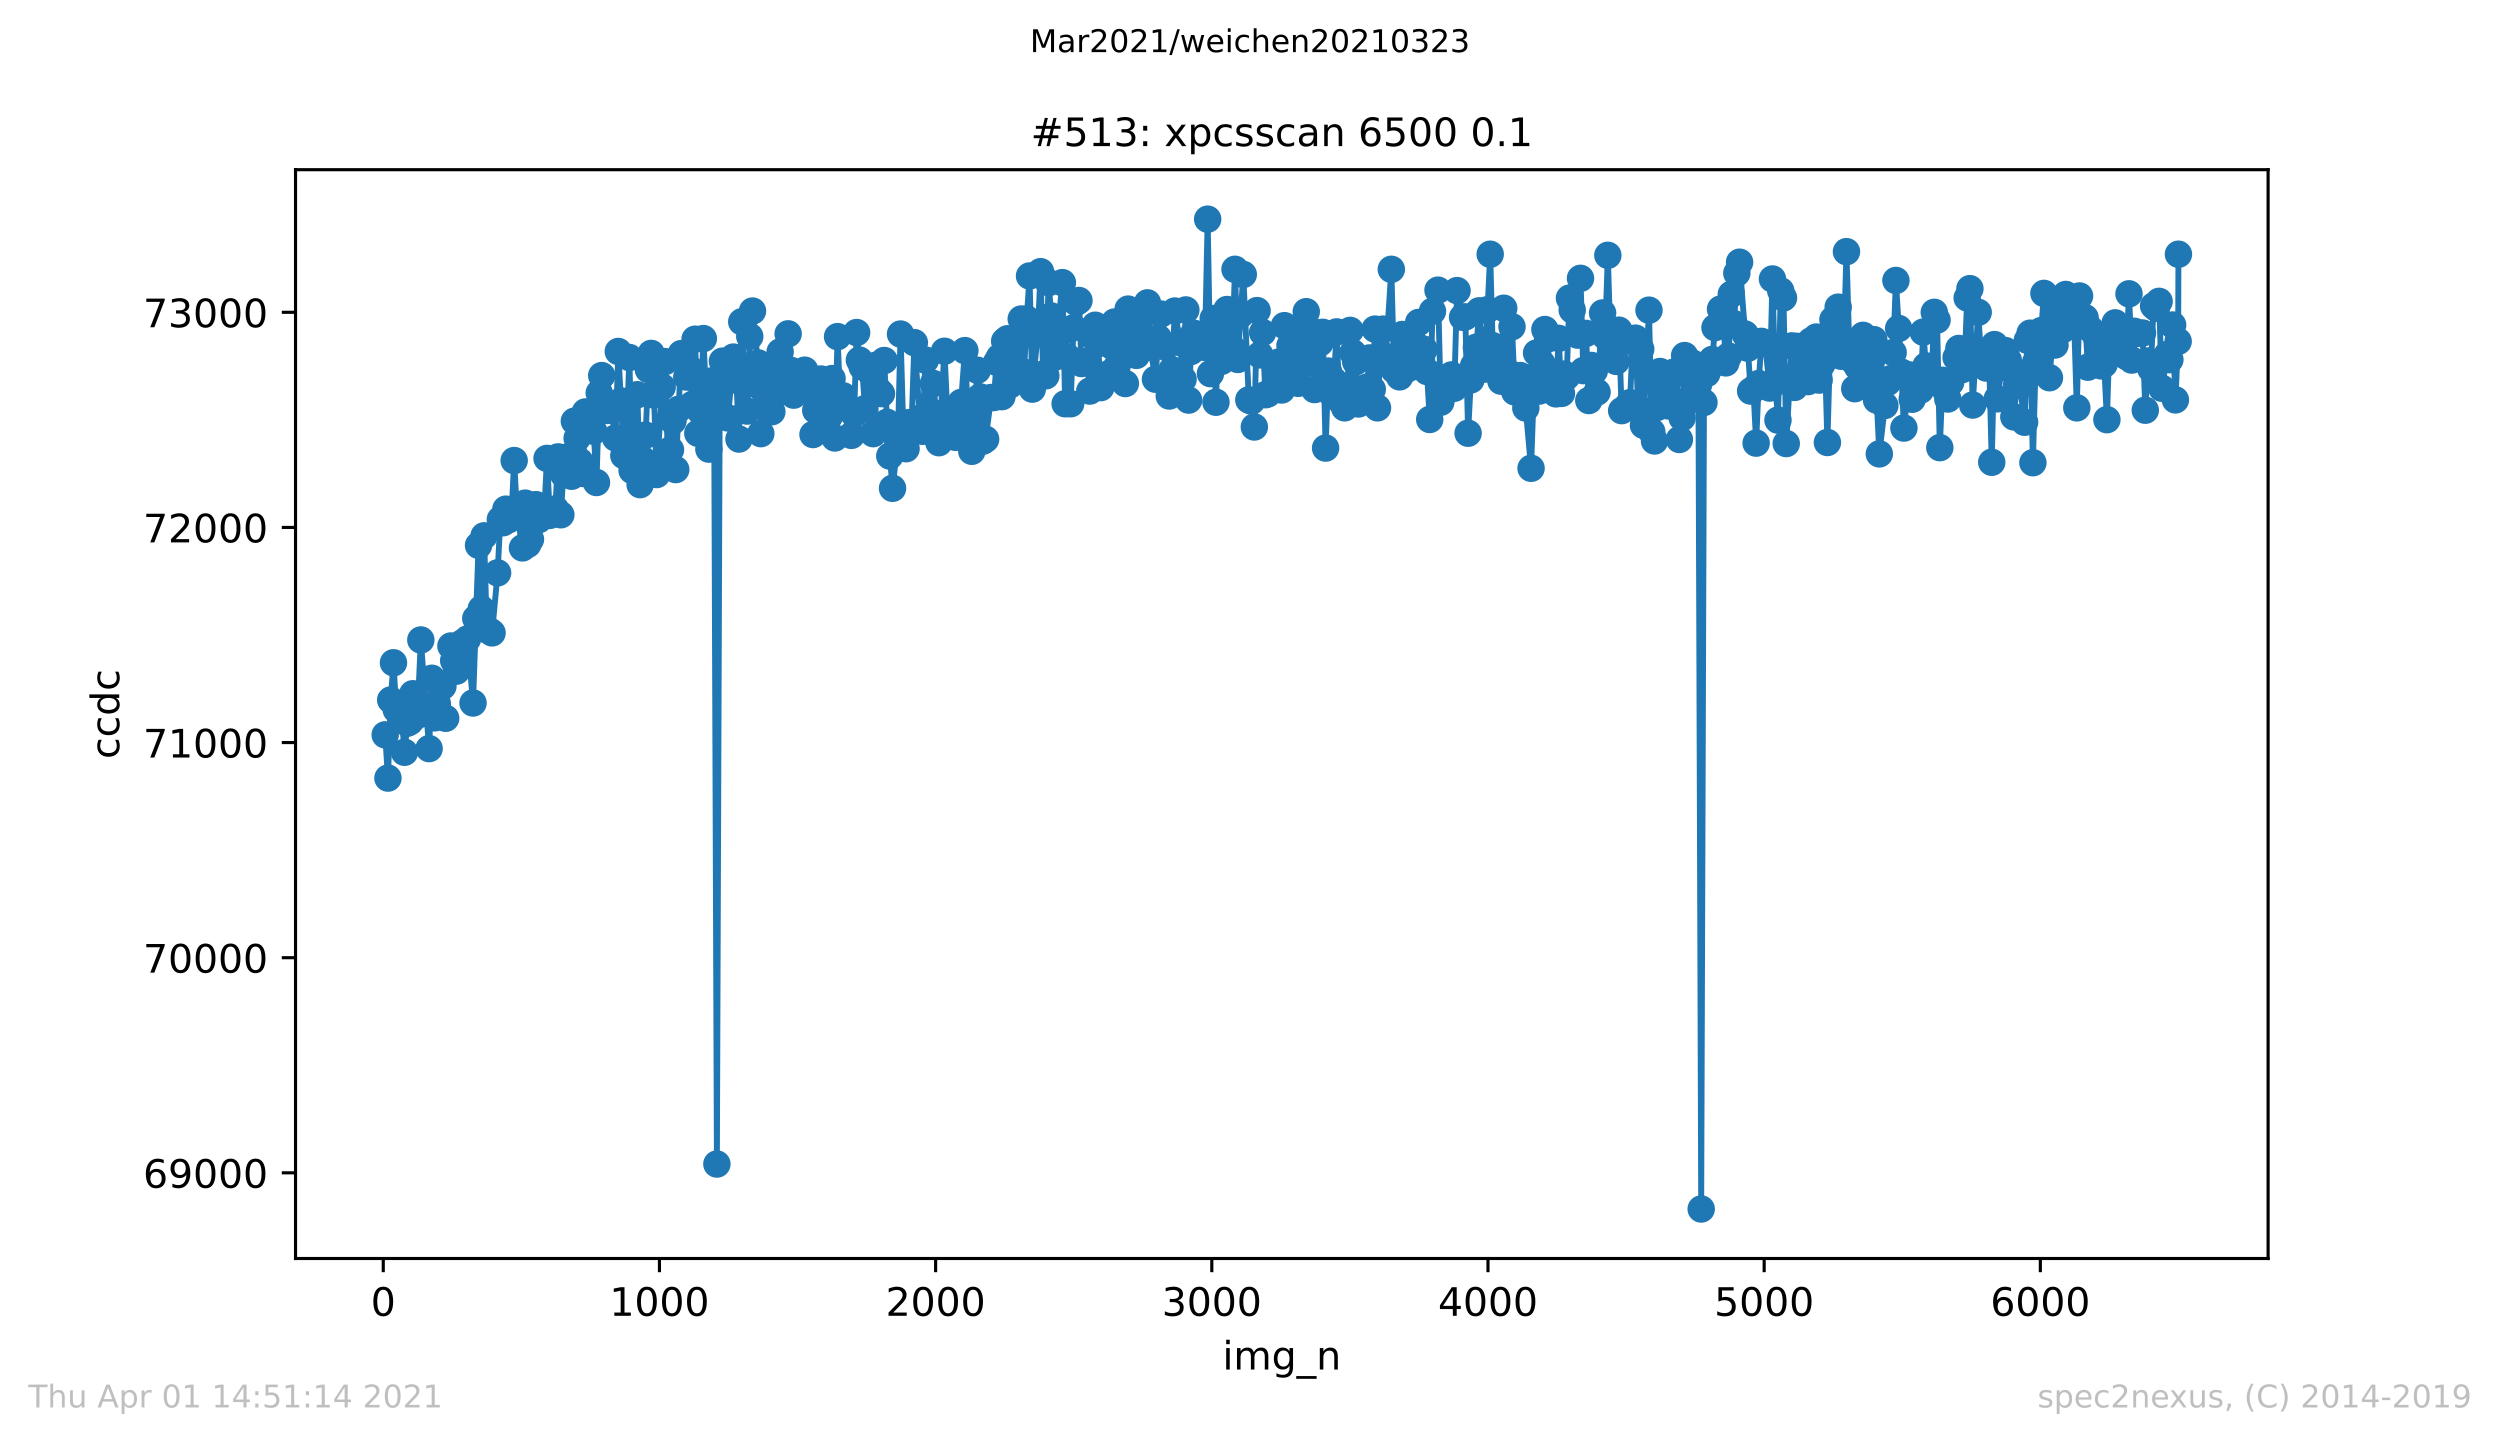 <?xml version="1.0" encoding="utf-8" standalone="no"?>
<!DOCTYPE svg PUBLIC "-//W3C//DTD SVG 1.1//EN"
  "http://www.w3.org/Graphics/SVG/1.1/DTD/svg11.dtd">
<!-- Created with matplotlib (https://matplotlib.org/) -->
<svg height="367.2pt" version="1.1" viewBox="0 0 636.48 367.2" width="636.48pt" xmlns="http://www.w3.org/2000/svg" xmlns:xlink="http://www.w3.org/1999/xlink">
 <defs>
  <style type="text/css">*{stroke-linecap:butt;stroke-linejoin:round;}</style>
 </defs>
 <g id="figure_1">
  <g id="patch_1">
   <path d="M 0 367.2 
L 636.48 367.2 
L 636.48 0 
L 0 0 
z
" style="fill:#ffffff;"/>
  </g>
  <g id="axes_1">
   <g id="patch_2">
    <path d="M 75.24 320.4 
L 577.44 320.4 
L 577.44 43.2 
L 75.24 43.2 
z
" style="fill:#ffffff;"/>
   </g>
   <g id="matplotlib.axis_1">
    <g id="xtick_1">
     <g id="line2d_1">
      <defs>
       <path d="M 0 0 
L 0 3.5 
" id="m435e4e903a" style="stroke:#000000;stroke-width:0.8;"/>
      </defs>
      <g>
       <use style="stroke:#000000;stroke-width:0.8;" x="97.575" xlink:href="#m435e4e903a" y="320.4"/>
      </g>
     </g>
     <g id="text_1">
      <!-- 0 -->
      <g transform="translate(94.394 334.998)scale(0.1 -0.1)">
       <defs>
        <path d="M 31.781 66.406 
Q 24.172 66.406 20.328 58.906 
Q 16.5 51.422 16.5 36.375 
Q 16.5 21.391 20.328 13.891 
Q 24.172 6.391 31.781 6.391 
Q 39.453 6.391 43.281 13.891 
Q 47.125 21.391 47.125 36.375 
Q 47.125 51.422 43.281 58.906 
Q 39.453 66.406 31.781 66.406 
z
M 31.781 74.219 
Q 44.047 74.219 50.516 64.516 
Q 56.984 54.828 56.984 36.375 
Q 56.984 17.969 50.516 8.266 
Q 44.047 -1.422 31.781 -1.422 
Q 19.531 -1.422 13.062 8.266 
Q 6.594 17.969 6.594 36.375 
Q 6.594 54.828 13.062 64.516 
Q 19.531 74.219 31.781 74.219 
z
" id="DejaVuSans-48"/>
       </defs>
       <use xlink:href="#DejaVuSans-48"/>
      </g>
     </g>
    </g>
    <g id="xtick_2">
     <g id="line2d_2">
      <g>
       <use style="stroke:#000000;stroke-width:0.8;" x="167.889" xlink:href="#m435e4e903a" y="320.4"/>
      </g>
     </g>
     <g id="text_2">
      <!-- 1000 -->
      <g transform="translate(155.164 334.998)scale(0.1 -0.1)">
       <defs>
        <path d="M 12.406 8.297 
L 28.516 8.297 
L 28.516 63.922 
L 10.984 60.406 
L 10.984 69.391 
L 28.422 72.906 
L 38.281 72.906 
L 38.281 8.297 
L 54.391 8.297 
L 54.391 0 
L 12.406 0 
z
" id="DejaVuSans-49"/>
       </defs>
       <use xlink:href="#DejaVuSans-49"/>
       <use x="63.623" xlink:href="#DejaVuSans-48"/>
       <use x="127.246" xlink:href="#DejaVuSans-48"/>
       <use x="190.869" xlink:href="#DejaVuSans-48"/>
      </g>
     </g>
    </g>
    <g id="xtick_3">
     <g id="line2d_3">
      <g>
       <use style="stroke:#000000;stroke-width:0.8;" x="238.202" xlink:href="#m435e4e903a" y="320.4"/>
      </g>
     </g>
     <g id="text_3">
      <!-- 2000 -->
      <g transform="translate(225.477 334.998)scale(0.1 -0.1)">
       <defs>
        <path d="M 19.188 8.297 
L 53.609 8.297 
L 53.609 0 
L 7.328 0 
L 7.328 8.297 
Q 12.938 14.109 22.625 23.891 
Q 32.328 33.688 34.812 36.531 
Q 39.547 41.844 41.422 45.531 
Q 43.312 49.219 43.312 52.781 
Q 43.312 58.594 39.234 62.25 
Q 35.156 65.922 28.609 65.922 
Q 23.969 65.922 18.812 64.312 
Q 13.672 62.703 7.812 59.422 
L 7.812 69.391 
Q 13.766 71.781 18.938 73 
Q 24.125 74.219 28.422 74.219 
Q 39.75 74.219 46.484 68.547 
Q 53.219 62.891 53.219 53.422 
Q 53.219 48.922 51.531 44.891 
Q 49.859 40.875 45.406 35.406 
Q 44.188 33.984 37.641 27.219 
Q 31.109 20.453 19.188 8.297 
z
" id="DejaVuSans-50"/>
       </defs>
       <use xlink:href="#DejaVuSans-50"/>
       <use x="63.623" xlink:href="#DejaVuSans-48"/>
       <use x="127.246" xlink:href="#DejaVuSans-48"/>
       <use x="190.869" xlink:href="#DejaVuSans-48"/>
      </g>
     </g>
    </g>
    <g id="xtick_4">
     <g id="line2d_4">
      <g>
       <use style="stroke:#000000;stroke-width:0.8;" x="308.516" xlink:href="#m435e4e903a" y="320.4"/>
      </g>
     </g>
     <g id="text_4">
      <!-- 3000 -->
      <g transform="translate(295.791 334.998)scale(0.1 -0.1)">
       <defs>
        <path d="M 40.578 39.312 
Q 47.656 37.797 51.625 33 
Q 55.609 28.219 55.609 21.188 
Q 55.609 10.406 48.188 4.484 
Q 40.766 -1.422 27.094 -1.422 
Q 22.516 -1.422 17.656 -0.516 
Q 12.797 0.391 7.625 2.203 
L 7.625 11.719 
Q 11.719 9.328 16.594 8.109 
Q 21.484 6.891 26.812 6.891 
Q 36.078 6.891 40.938 10.547 
Q 45.797 14.203 45.797 21.188 
Q 45.797 27.641 41.281 31.266 
Q 36.766 34.906 28.719 34.906 
L 20.219 34.906 
L 20.219 43.016 
L 29.109 43.016 
Q 36.375 43.016 40.234 45.922 
Q 44.094 48.828 44.094 54.297 
Q 44.094 59.906 40.109 62.906 
Q 36.141 65.922 28.719 65.922 
Q 24.656 65.922 20.016 65.031 
Q 15.375 64.156 9.812 62.312 
L 9.812 71.094 
Q 15.438 72.656 20.344 73.438 
Q 25.25 74.219 29.594 74.219 
Q 40.828 74.219 47.359 69.109 
Q 53.906 64.016 53.906 55.328 
Q 53.906 49.266 50.438 45.094 
Q 46.969 40.922 40.578 39.312 
z
" id="DejaVuSans-51"/>
       </defs>
       <use xlink:href="#DejaVuSans-51"/>
       <use x="63.623" xlink:href="#DejaVuSans-48"/>
       <use x="127.246" xlink:href="#DejaVuSans-48"/>
       <use x="190.869" xlink:href="#DejaVuSans-48"/>
      </g>
     </g>
    </g>
    <g id="xtick_5">
     <g id="line2d_5">
      <g>
       <use style="stroke:#000000;stroke-width:0.8;" x="378.829" xlink:href="#m435e4e903a" y="320.4"/>
      </g>
     </g>
     <g id="text_5">
      <!-- 4000 -->
      <g transform="translate(366.104 334.998)scale(0.1 -0.1)">
       <defs>
        <path d="M 37.797 64.312 
L 12.891 25.391 
L 37.797 25.391 
z
M 35.203 72.906 
L 47.609 72.906 
L 47.609 25.391 
L 58.016 25.391 
L 58.016 17.188 
L 47.609 17.188 
L 47.609 0 
L 37.797 0 
L 37.797 17.188 
L 4.891 17.188 
L 4.891 26.703 
z
" id="DejaVuSans-52"/>
       </defs>
       <use xlink:href="#DejaVuSans-52"/>
       <use x="63.623" xlink:href="#DejaVuSans-48"/>
       <use x="127.246" xlink:href="#DejaVuSans-48"/>
       <use x="190.869" xlink:href="#DejaVuSans-48"/>
      </g>
     </g>
    </g>
    <g id="xtick_6">
     <g id="line2d_6">
      <g>
       <use style="stroke:#000000;stroke-width:0.8;" x="449.143" xlink:href="#m435e4e903a" y="320.4"/>
      </g>
     </g>
     <g id="text_6">
      <!-- 5000 -->
      <g transform="translate(436.418 334.998)scale(0.1 -0.1)">
       <defs>
        <path d="M 10.797 72.906 
L 49.516 72.906 
L 49.516 64.594 
L 19.828 64.594 
L 19.828 46.734 
Q 21.969 47.469 24.109 47.828 
Q 26.266 48.188 28.422 48.188 
Q 40.625 48.188 47.75 41.5 
Q 54.891 34.812 54.891 23.391 
Q 54.891 11.625 47.562 5.094 
Q 40.234 -1.422 26.906 -1.422 
Q 22.312 -1.422 17.547 -0.641 
Q 12.797 0.141 7.719 1.703 
L 7.719 11.625 
Q 12.109 9.234 16.797 8.062 
Q 21.484 6.891 26.703 6.891 
Q 35.156 6.891 40.078 11.328 
Q 45.016 15.766 45.016 23.391 
Q 45.016 31 40.078 35.438 
Q 35.156 39.891 26.703 39.891 
Q 22.75 39.891 18.812 39.016 
Q 14.891 38.141 10.797 36.281 
z
" id="DejaVuSans-53"/>
       </defs>
       <use xlink:href="#DejaVuSans-53"/>
       <use x="63.623" xlink:href="#DejaVuSans-48"/>
       <use x="127.246" xlink:href="#DejaVuSans-48"/>
       <use x="190.869" xlink:href="#DejaVuSans-48"/>
      </g>
     </g>
    </g>
    <g id="xtick_7">
     <g id="line2d_7">
      <g>
       <use style="stroke:#000000;stroke-width:0.8;" x="519.456" xlink:href="#m435e4e903a" y="320.4"/>
      </g>
     </g>
     <g id="text_7">
      <!-- 6000 -->
      <g transform="translate(506.731 334.998)scale(0.1 -0.1)">
       <defs>
        <path d="M 33.016 40.375 
Q 26.375 40.375 22.484 35.828 
Q 18.609 31.297 18.609 23.391 
Q 18.609 15.531 22.484 10.953 
Q 26.375 6.391 33.016 6.391 
Q 39.656 6.391 43.531 10.953 
Q 47.406 15.531 47.406 23.391 
Q 47.406 31.297 43.531 35.828 
Q 39.656 40.375 33.016 40.375 
z
M 52.594 71.297 
L 52.594 62.312 
Q 48.875 64.062 45.094 64.984 
Q 41.312 65.922 37.594 65.922 
Q 27.828 65.922 22.672 59.328 
Q 17.531 52.734 16.797 39.406 
Q 19.672 43.656 24.016 45.922 
Q 28.375 48.188 33.594 48.188 
Q 44.578 48.188 50.953 41.516 
Q 57.328 34.859 57.328 23.391 
Q 57.328 12.156 50.688 5.359 
Q 44.047 -1.422 33.016 -1.422 
Q 20.359 -1.422 13.672 8.266 
Q 6.984 17.969 6.984 36.375 
Q 6.984 53.656 15.188 63.938 
Q 23.391 74.219 37.203 74.219 
Q 40.922 74.219 44.703 73.484 
Q 48.484 72.75 52.594 71.297 
z
" id="DejaVuSans-54"/>
       </defs>
       <use xlink:href="#DejaVuSans-54"/>
       <use x="63.623" xlink:href="#DejaVuSans-48"/>
       <use x="127.246" xlink:href="#DejaVuSans-48"/>
       <use x="190.869" xlink:href="#DejaVuSans-48"/>
      </g>
     </g>
    </g>
    <g id="text_8">
     <!-- img_n -->
     <g transform="translate(311.238 348.677)scale(0.1 -0.1)">
      <defs>
       <path d="M 9.422 54.688 
L 18.406 54.688 
L 18.406 0 
L 9.422 0 
z
M 9.422 75.984 
L 18.406 75.984 
L 18.406 64.594 
L 9.422 64.594 
z
" id="DejaVuSans-105"/>
       <path d="M 52 44.188 
Q 55.375 50.25 60.062 53.125 
Q 64.75 56 71.094 56 
Q 79.641 56 84.281 50.016 
Q 88.922 44.047 88.922 33.016 
L 88.922 0 
L 79.891 0 
L 79.891 32.719 
Q 79.891 40.578 77.094 44.375 
Q 74.312 48.188 68.609 48.188 
Q 61.625 48.188 57.562 43.547 
Q 53.516 38.922 53.516 30.906 
L 53.516 0 
L 44.484 0 
L 44.484 32.719 
Q 44.484 40.625 41.703 44.406 
Q 38.922 48.188 33.109 48.188 
Q 26.219 48.188 22.156 43.531 
Q 18.109 38.875 18.109 30.906 
L 18.109 0 
L 9.078 0 
L 9.078 54.688 
L 18.109 54.688 
L 18.109 46.188 
Q 21.188 51.219 25.484 53.609 
Q 29.781 56 35.688 56 
Q 41.656 56 45.828 52.969 
Q 50 49.953 52 44.188 
z
" id="DejaVuSans-109"/>
       <path d="M 45.406 27.984 
Q 45.406 37.75 41.375 43.109 
Q 37.359 48.484 30.078 48.484 
Q 22.859 48.484 18.828 43.109 
Q 14.797 37.75 14.797 27.984 
Q 14.797 18.266 18.828 12.891 
Q 22.859 7.516 30.078 7.516 
Q 37.359 7.516 41.375 12.891 
Q 45.406 18.266 45.406 27.984 
z
M 54.391 6.781 
Q 54.391 -7.172 48.188 -13.984 
Q 42 -20.797 29.203 -20.797 
Q 24.469 -20.797 20.266 -20.094 
Q 16.062 -19.391 12.109 -17.922 
L 12.109 -9.188 
Q 16.062 -11.328 19.922 -12.344 
Q 23.781 -13.375 27.781 -13.375 
Q 36.625 -13.375 41.016 -8.766 
Q 45.406 -4.156 45.406 5.172 
L 45.406 9.625 
Q 42.625 4.781 38.281 2.391 
Q 33.938 0 27.875 0 
Q 17.828 0 11.672 7.656 
Q 5.516 15.328 5.516 27.984 
Q 5.516 40.672 11.672 48.328 
Q 17.828 56 27.875 56 
Q 33.938 56 38.281 53.609 
Q 42.625 51.219 45.406 46.391 
L 45.406 54.688 
L 54.391 54.688 
z
" id="DejaVuSans-103"/>
       <path d="M 50.984 -16.609 
L 50.984 -23.578 
L -0.984 -23.578 
L -0.984 -16.609 
z
" id="DejaVuSans-95"/>
       <path d="M 54.891 33.016 
L 54.891 0 
L 45.906 0 
L 45.906 32.719 
Q 45.906 40.484 42.875 44.328 
Q 39.844 48.188 33.797 48.188 
Q 26.516 48.188 22.312 43.547 
Q 18.109 38.922 18.109 30.906 
L 18.109 0 
L 9.078 0 
L 9.078 54.688 
L 18.109 54.688 
L 18.109 46.188 
Q 21.344 51.125 25.703 53.562 
Q 30.078 56 35.797 56 
Q 45.219 56 50.047 50.172 
Q 54.891 44.344 54.891 33.016 
z
" id="DejaVuSans-110"/>
      </defs>
      <use xlink:href="#DejaVuSans-105"/>
      <use x="27.783" xlink:href="#DejaVuSans-109"/>
      <use x="125.195" xlink:href="#DejaVuSans-103"/>
      <use x="188.672" xlink:href="#DejaVuSans-95"/>
      <use x="238.672" xlink:href="#DejaVuSans-110"/>
     </g>
    </g>
   </g>
   <g id="matplotlib.axis_2">
    <g id="ytick_1">
     <g id="line2d_8">
      <defs>
       <path d="M 0 0 
L -3.5 0 
" id="mfff4027a2f" style="stroke:#000000;stroke-width:0.8;"/>
      </defs>
      <g>
       <use style="stroke:#000000;stroke-width:0.8;" x="75.24" xlink:href="#mfff4027a2f" y="298.599"/>
      </g>
     </g>
     <g id="text_9">
      <!-- 69000 -->
      <g transform="translate(36.428 302.398)scale(0.1 -0.1)">
       <defs>
        <path d="M 10.984 1.516 
L 10.984 10.5 
Q 14.703 8.734 18.5 7.812 
Q 22.312 6.891 25.984 6.891 
Q 35.75 6.891 40.891 13.453 
Q 46.047 20.016 46.781 33.406 
Q 43.953 29.203 39.594 26.953 
Q 35.25 24.703 29.984 24.703 
Q 19.047 24.703 12.672 31.312 
Q 6.297 37.938 6.297 49.422 
Q 6.297 60.641 12.938 67.422 
Q 19.578 74.219 30.609 74.219 
Q 43.266 74.219 49.922 64.516 
Q 56.594 54.828 56.594 36.375 
Q 56.594 19.141 48.406 8.859 
Q 40.234 -1.422 26.422 -1.422 
Q 22.703 -1.422 18.891 -0.688 
Q 15.094 0.047 10.984 1.516 
z
M 30.609 32.422 
Q 37.25 32.422 41.125 36.953 
Q 45.016 41.5 45.016 49.422 
Q 45.016 57.281 41.125 61.844 
Q 37.25 66.406 30.609 66.406 
Q 23.969 66.406 20.094 61.844 
Q 16.219 57.281 16.219 49.422 
Q 16.219 41.5 20.094 36.953 
Q 23.969 32.422 30.609 32.422 
z
" id="DejaVuSans-57"/>
       </defs>
       <use xlink:href="#DejaVuSans-54"/>
       <use x="63.623" xlink:href="#DejaVuSans-57"/>
       <use x="127.246" xlink:href="#DejaVuSans-48"/>
       <use x="190.869" xlink:href="#DejaVuSans-48"/>
       <use x="254.492" xlink:href="#DejaVuSans-48"/>
      </g>
     </g>
    </g>
    <g id="ytick_2">
     <g id="line2d_9">
      <g>
       <use style="stroke:#000000;stroke-width:0.8;" x="75.24" xlink:href="#mfff4027a2f" y="243.828"/>
      </g>
     </g>
     <g id="text_10">
      <!-- 70000 -->
      <g transform="translate(36.428 247.627)scale(0.1 -0.1)">
       <defs>
        <path d="M 8.203 72.906 
L 55.078 72.906 
L 55.078 68.703 
L 28.609 0 
L 18.312 0 
L 43.219 64.594 
L 8.203 64.594 
z
" id="DejaVuSans-55"/>
       </defs>
       <use xlink:href="#DejaVuSans-55"/>
       <use x="63.623" xlink:href="#DejaVuSans-48"/>
       <use x="127.246" xlink:href="#DejaVuSans-48"/>
       <use x="190.869" xlink:href="#DejaVuSans-48"/>
       <use x="254.492" xlink:href="#DejaVuSans-48"/>
      </g>
     </g>
    </g>
    <g id="ytick_3">
     <g id="line2d_10">
      <g>
       <use style="stroke:#000000;stroke-width:0.8;" x="75.24" xlink:href="#mfff4027a2f" y="189.057"/>
      </g>
     </g>
     <g id="text_11">
      <!-- 71000 -->
      <g transform="translate(36.428 192.856)scale(0.1 -0.1)">
       <use xlink:href="#DejaVuSans-55"/>
       <use x="63.623" xlink:href="#DejaVuSans-49"/>
       <use x="127.246" xlink:href="#DejaVuSans-48"/>
       <use x="190.869" xlink:href="#DejaVuSans-48"/>
       <use x="254.492" xlink:href="#DejaVuSans-48"/>
      </g>
     </g>
    </g>
    <g id="ytick_4">
     <g id="line2d_11">
      <g>
       <use style="stroke:#000000;stroke-width:0.8;" x="75.24" xlink:href="#mfff4027a2f" y="134.286"/>
      </g>
     </g>
     <g id="text_12">
      <!-- 72000 -->
      <g transform="translate(36.428 138.086)scale(0.1 -0.1)">
       <use xlink:href="#DejaVuSans-55"/>
       <use x="63.623" xlink:href="#DejaVuSans-50"/>
       <use x="127.246" xlink:href="#DejaVuSans-48"/>
       <use x="190.869" xlink:href="#DejaVuSans-48"/>
       <use x="254.492" xlink:href="#DejaVuSans-48"/>
      </g>
     </g>
    </g>
    <g id="ytick_5">
     <g id="line2d_12">
      <g>
       <use style="stroke:#000000;stroke-width:0.8;" x="75.24" xlink:href="#mfff4027a2f" y="79.516"/>
      </g>
     </g>
     <g id="text_13">
      <!-- 73000 -->
      <g transform="translate(36.428 83.315)scale(0.1 -0.1)">
       <use xlink:href="#DejaVuSans-55"/>
       <use x="63.623" xlink:href="#DejaVuSans-51"/>
       <use x="127.246" xlink:href="#DejaVuSans-48"/>
       <use x="190.869" xlink:href="#DejaVuSans-48"/>
       <use x="254.492" xlink:href="#DejaVuSans-48"/>
      </g>
     </g>
    </g>
    <g id="text_14">
     <!-- ccdc -->
     <g transform="translate(30.348 193.222)rotate(-90)scale(0.1 -0.1)">
      <defs>
       <path d="M 48.781 52.594 
L 48.781 44.188 
Q 44.969 46.297 41.141 47.344 
Q 37.312 48.391 33.406 48.391 
Q 24.656 48.391 19.812 42.844 
Q 14.984 37.312 14.984 27.297 
Q 14.984 17.281 19.812 11.734 
Q 24.656 6.203 33.406 6.203 
Q 37.312 6.203 41.141 7.25 
Q 44.969 8.297 48.781 10.406 
L 48.781 2.094 
Q 45.016 0.344 40.984 -0.531 
Q 36.969 -1.422 32.422 -1.422 
Q 20.062 -1.422 12.781 6.344 
Q 5.516 14.109 5.516 27.297 
Q 5.516 40.672 12.859 48.328 
Q 20.219 56 33.016 56 
Q 37.156 56 41.109 55.141 
Q 45.062 54.297 48.781 52.594 
z
" id="DejaVuSans-99"/>
       <path d="M 45.406 46.391 
L 45.406 75.984 
L 54.391 75.984 
L 54.391 0 
L 45.406 0 
L 45.406 8.203 
Q 42.578 3.328 38.25 0.953 
Q 33.938 -1.422 27.875 -1.422 
Q 17.969 -1.422 11.734 6.484 
Q 5.516 14.406 5.516 27.297 
Q 5.516 40.188 11.734 48.094 
Q 17.969 56 27.875 56 
Q 33.938 56 38.25 53.625 
Q 42.578 51.266 45.406 46.391 
z
M 14.797 27.297 
Q 14.797 17.391 18.875 11.75 
Q 22.953 6.109 30.078 6.109 
Q 37.203 6.109 41.297 11.75 
Q 45.406 17.391 45.406 27.297 
Q 45.406 37.203 41.297 42.844 
Q 37.203 48.484 30.078 48.484 
Q 22.953 48.484 18.875 42.844 
Q 14.797 37.203 14.797 27.297 
z
" id="DejaVuSans-100"/>
      </defs>
      <use xlink:href="#DejaVuSans-99"/>
      <use x="54.98" xlink:href="#DejaVuSans-99"/>
      <use x="109.961" xlink:href="#DejaVuSans-100"/>
      <use x="173.438" xlink:href="#DejaVuSans-99"/>
     </g>
    </g>
   </g>
   <g id="line2d_13">
    <path clip-path="url(#pe738c9218c)" d="M 98.067 187.085 
L 98.77 198.094 
L 99.474 178.213 
L 100.177 168.737 
L 100.88 180.677 
L 102.286 182.649 
L 102.989 191.522 
L 103.692 184.128 
L 104.395 183.744 
L 105.099 176.624 
L 105.731 182.43 
L 106.435 178.651 
L 107.138 162.931 
L 109.247 190.591 
L 109.95 172.681 
L 110.653 182.758 
L 111.357 179.253 
L 112.06 174.543 
L 112.763 174.707 
L 113.466 182.868 
L 114.802 164.465 
L 115.505 168.189 
L 116.208 170.873 
L 116.911 169.066 
L 117.614 163.698 
L 118.318 163.479 
L 119.021 162.658 
L 120.427 178.979 
L 121.833 138.832 
L 122.536 154.99 
L 123.24 136.422 
L 123.943 160.357 
L 124.646 160.631 
L 125.279 161.124 
L 126.685 145.843 
L 127.388 132.26 
L 128.091 133.081 
L 128.794 129.631 
L 129.497 132.315 
L 130.201 131.274 
L 130.904 117.253 
L 131.607 130.452 
L 133.013 139.49 
L 133.716 128.097 
L 134.349 138.613 
L 135.052 137.299 
L 135.755 131.822 
L 136.458 128.481 
L 137.162 132.315 
L 138.568 129.905 
L 139.271 116.705 
L 139.974 131.219 
L 140.677 130.617 
L 141.38 129.576 
L 142.084 116.322 
L 142.787 131.055 
L 143.419 120.703 
L 144.826 116.212 
L 145.529 121.251 
L 146.232 107.23 
L 146.935 111.557 
L 147.638 117.472 
L 148.341 120.539 
L 149.045 104.875 
L 150.451 107.065 
L 151.154 109.804 
L 151.857 122.839 
L 152.56 100.055 
L 153.193 95.618 
L 153.896 102.465 
L 154.599 104.491 
L 155.302 102.903 
L 156.709 111.502 
L 157.412 89.484 
L 158.818 115.993 
L 159.521 111.337 
L 160.224 91.018 
L 160.928 119.772 
L 162.263 100.493 
L 162.967 123.387 
L 164.373 110.79 
L 165.076 94.085 
L 165.779 89.977 
L 166.482 100.548 
L 167.185 120.813 
L 168.592 98.521 
L 169.295 92.058 
L 169.998 115.281 
L 170.701 114.514 
L 171.334 107.175 
L 172.037 119.553 
L 173.443 90.032 
L 174.85 96.002 
L 175.553 93.811 
L 176.256 102.958 
L 176.959 86.362 
L 177.662 110.297 
L 178.365 104.765 
L 179.068 86.198 
L 180.475 114.35 
L 181.107 96.988 
L 181.811 102.081 
L 182.514 296.353 
L 183.217 105.587 
L 183.92 91.949 
L 184.623 93.92 
L 185.326 106.408 
L 186.733 90.908 
L 187.436 95.673 
L 188.139 111.776 
L 188.842 81.926 
L 189.545 98.138 
L 190.178 104.655 
L 190.881 85.65 
L 191.584 79.187 
L 192.99 92.387 
L 193.694 110.406 
L 194.397 99.397 
L 195.1 96.604 
L 195.803 102.081 
L 196.506 104.82 
L 197.209 95.673 
L 198.616 89.594 
L 199.319 98.357 
L 199.952 99.617 
L 200.655 84.993 
L 201.358 94.304 
L 202.061 100.602 
L 202.764 95.509 
L 203.467 97.261 
L 204.873 94.249 
L 205.577 98.631 
L 206.28 99.781 
L 206.983 110.625 
L 207.686 104.491 
L 208.389 103.012 
L 209.022 96.495 
L 210.428 102.246 
L 211.131 106.025 
L 211.834 96.385 
L 212.538 111.502 
L 213.241 85.705 
L 213.944 103.067 
L 214.647 100.767 
L 215.35 103.67 
L 216.756 110.845 
L 217.46 105.477 
L 218.092 84.664 
L 218.796 91.675 
L 219.499 93.373 
L 220.202 104.053 
L 220.905 94.139 
L 222.311 110.406 
L 223.014 92.989 
L 223.717 99.452 
L 224.421 100.219 
L 225.124 91.784 
L 225.827 107.504 
L 227.233 124.318 
L 228.569 112.542 
L 229.272 85.048 
L 229.975 109.421 
L 230.679 114.24 
L 231.382 107.613 
L 232.085 108.106 
L 232.788 87.238 
L 234.194 106.463 
L 234.897 109.804 
L 235.6 91.675 
L 236.304 107.613 
L 236.936 105.532 
L 237.64 97.645 
L 239.046 112.707 
L 240.452 89.429 
L 241.155 104.601 
L 241.858 106.737 
L 242.561 109.859 
L 243.265 111.337 
L 244.671 102.465 
L 245.655 89.265 
L 246.71 110.735 
L 247.413 114.898 
L 248.116 106.025 
L 248.819 94.249 
L 249.523 101.041 
L 250.226 112.323 
L 250.929 111.83 
L 252.335 101.205 
L 253.038 101.205 
L 253.741 92.223 
L 254.444 90.963 
L 255.077 100.986 
L 255.78 86.855 
L 256.484 86.253 
L 257.187 97.973 
L 258.593 87.293 
L 259.296 94.249 
L 259.999 81.214 
L 260.702 94.742 
L 261.405 81.214 
L 262.109 70.259 
L 262.812 99.069 
L 264.218 84.938 
L 264.921 69.164 
L 265.554 95.235 
L 266.257 95.673 
L 266.96 71.957 
L 267.663 80.447 
L 268.367 91.018 
L 269.07 86.253 
L 270.476 71.957 
L 271.179 102.793 
L 271.882 90.963 
L 272.585 102.793 
L 273.288 83.459 
L 273.992 76.996 
L 274.695 76.503 
L 275.328 92.551 
L 276.734 92.003 
L 277.437 99.562 
L 278.14 85.595 
L 278.843 82.802 
L 279.546 87.512 
L 280.25 98.685 
L 280.953 95.783 
L 282.359 95.125 
L 283.765 81.98 
L 284.398 93.208 
L 285.101 83.952 
L 285.804 88.06 
L 286.507 97.645 
L 287.211 78.694 
L 288.617 84.555 
L 289.32 90.47 
L 290.023 82.145 
L 290.726 86.636 
L 291.429 79.078 
L 292.132 77.106 
L 292.836 88.389 
L 294.172 96.549 
L 294.875 86.033 
L 295.578 79.954 
L 296.984 96.988 
L 297.687 100.822 
L 298.39 94.139 
L 299.094 79.187 
L 300.5 87.238 
L 301.203 96.549 
L 301.906 78.913 
L 302.609 101.862 
L 303.242 89.484 
L 303.945 84.828 
L 304.648 86.581 
L 306.055 85.814 
L 306.758 88.443 
L 307.461 55.8 
L 308.164 95.125 
L 308.867 81.104 
L 309.57 102.41 
L 310.273 83.404 
L 310.977 92.003 
L 312.383 78.804 
L 313.016 87.567 
L 313.719 88.608 
L 314.422 68.562 
L 315.125 91.51 
L 316.531 69.876 
L 317.938 101.807 
L 318.641 102.136 
L 319.344 108.708 
L 320.047 79.078 
L 320.75 90.36 
L 321.453 84.664 
L 322.156 100.493 
L 322.789 100.274 
L 324.195 99.069 
L 324.899 94.797 
L 325.602 92.168 
L 326.305 99.288 
L 327.008 82.911 
L 327.711 94.906 
L 328.414 88.005 
L 329.821 89.101 
L 330.524 97.59 
L 331.86 89.648 
L 332.563 79.351 
L 333.266 83.733 
L 333.969 89.21 
L 334.672 99.178 
L 336.078 87.293 
L 336.782 84.609 
L 337.485 114.076 
L 338.188 94.468 
L 338.891 100.055 
L 339.594 96.878 
L 340.297 84.5 
L 341 101.753 
L 342.336 103.834 
L 343.039 98.357 
L 343.743 84.116 
L 344.446 89.813 
L 345.149 92.113 
L 345.852 102.848 
L 346.555 101.753 
L 347.961 98.576 
L 348.665 91.127 
L 349.368 99.124 
L 350.071 83.788 
L 350.704 103.834 
L 351.407 90.47 
L 352.11 83.788 
L 352.813 90.744 
L 354.219 68.562 
L 354.922 94.194 
L 355.626 93.263 
L 356.329 95.947 
L 357.032 85.157 
L 358.438 93.866 
L 359.844 87.019 
L 360.477 92.113 
L 361.18 82.09 
L 361.883 91.456 
L 362.587 88.936 
L 363.29 94.578 
L 363.993 106.792 
L 364.696 79.242 
L 366.102 73.874 
L 366.805 102.41 
L 367.509 100.383 
L 368.212 97.097 
L 368.915 95.947 
L 369.548 95.454 
L 370.251 98.85 
L 370.954 73.984 
L 372.36 80.775 
L 373.063 80.666 
L 373.766 110.297 
L 374.47 96.714 
L 375.173 93.099 
L 375.876 88.389 
L 376.579 79.132 
L 377.985 93.975 
L 379.392 64.728 
L 380.024 88.005 
L 380.727 92.058 
L 381.431 93.208 
L 382.134 97.042 
L 382.837 78.475 
L 384.243 94.961 
L 384.946 83.185 
L 385.649 99.781 
L 386.353 96.604 
L 387.056 95.618 
L 387.759 96.385 
L 389.798 119.224 
L 390.501 98.905 
L 391.204 89.867 
L 391.907 99.562 
L 392.61 92.606 
L 393.314 83.897 
L 394.017 86.307 
L 394.72 99.069 
L 396.126 100.274 
L 396.829 86.143 
L 397.532 100.164 
L 398.236 95.235 
L 398.868 95.892 
L 399.571 75.901 
L 401.681 85.321 
L 402.384 70.862 
L 403.087 94.359 
L 403.79 84.883 
L 404.493 101.972 
L 405.197 93.044 
L 405.9 94.413 
L 406.603 99.836 
L 408.009 79.68 
L 408.642 85.595 
L 409.345 65.001 
L 410.048 88.608 
L 410.751 84.281 
L 411.454 92.003 
L 412.158 84.062 
L 412.861 104.546 
L 414.267 103.451 
L 414.97 102.519 
L 415.673 86.855 
L 416.376 86.088 
L 417.08 104.217 
L 417.712 88.882 
L 418.416 108.27 
L 419.822 78.968 
L 420.525 109.913 
L 421.228 112.269 
L 422.634 94.578 
L 423.337 100.986 
L 424.041 97.864 
L 424.744 103.341 
L 426.15 94.742 
L 426.853 95.071 
L 427.556 111.885 
L 428.259 106.353 
L 428.892 90.525 
L 429.595 92.551 
L 430.298 101.534 
L 431.002 92.496 
L 432.408 98.028 
L 433.111 307.8 
L 433.814 102.465 
L 434.517 95.125 
L 435.22 93.647 
L 435.924 91.51 
L 436.627 83.404 
L 438.033 78.694 
L 438.666 79.68 
L 439.369 92.387 
L 440.072 90.634 
L 440.775 74.915 
L 441.478 82.419 
L 442.181 69.547 
L 442.885 66.754 
L 444.291 85.048 
L 444.994 88.662 
L 445.697 99.562 
L 446.4 99.124 
L 447.103 112.816 
L 447.736 97.645 
L 448.439 86.91 
L 449.353 87.293 
L 450.549 98.795 
L 451.252 71.026 
L 451.955 97.207 
L 452.658 106.956 
L 453.361 74.039 
L 454.064 75.846 
L 454.768 112.926 
L 456.174 88.06 
L 456.877 98.631 
L 457.51 88.169 
L 458.213 88.553 
L 458.916 89.648 
L 459.619 95.071 
L 460.322 97.152 
L 461.025 86.8 
L 462.432 85.814 
L 463.135 96.768 
L 464.541 88.827 
L 465.244 112.652 
L 465.947 87.457 
L 466.651 81.378 
L 467.987 78.201 
L 468.69 90.689 
L 469.393 87.95 
L 470.096 64.07 
L 470.799 88.06 
L 471.502 91.62 
L 472.205 98.959 
L 472.908 93.427 
L 474.315 85.376 
L 475.018 97.645 
L 475.721 91.565 
L 476.424 92.113 
L 477.057 86.472 
L 478.463 115.555 
L 480.573 97.371 
L 481.276 96.44 
L 481.979 89.758 
L 482.682 71.41 
L 484.088 94.742 
L 484.721 108.982 
L 486.127 95.454 
L 486.831 101.643 
L 487.534 99.726 
L 488.237 97.316 
L 488.94 99.343 
L 489.643 84.555 
L 490.346 93.154 
L 491.752 96.933 
L 492.456 79.516 
L 493.159 81.487 
L 493.862 113.966 
L 494.565 96.823 
L 495.901 101.588 
L 496.604 97.371 
L 498.01 91.018 
L 498.714 88.717 
L 499.417 94.139 
L 500.12 93.756 
L 500.823 75.846 
L 501.526 73.491 
L 502.229 103.122 
L 503.635 79.516 
L 504.339 90.525 
L 505.675 93.701 
L 506.378 90.306 
L 507.081 117.691 
L 507.784 87.731 
L 508.487 101.534 
L 509.893 92.113 
L 510.596 89.265 
L 512.003 94.139 
L 512.706 106.134 
L 513.409 98.028 
L 514.112 97.535 
L 515.448 107.504 
L 516.151 86.636 
L 516.854 84.828 
L 517.558 117.8 
L 518.261 92.223 
L 518.964 90.634 
L 519.667 84.171 
L 520.37 74.696 
L 521.776 96.166 
L 522.479 87.786 
L 523.183 87.841 
L 523.886 80.83 
L 524.519 78.475 
L 525.222 83.897 
L 525.925 74.97 
L 526.628 82.911 
L 528.034 81.323 
L 528.737 103.834 
L 529.441 75.353 
L 530.144 82.419 
L 530.847 80.885 
L 531.55 93.482 
L 532.253 83.843 
L 533.659 85.65 
L 534.292 90.36 
L 534.995 93.154 
L 535.698 92.715 
L 536.402 106.846 
L 537.105 85.212 
L 537.808 85.431 
L 538.511 82.199 
L 539.917 84.938 
L 540.62 88.608 
L 541.323 90.744 
L 542.027 74.805 
L 542.73 91.675 
L 543.363 84.336 
L 544.066 84.883 
L 545.472 84.774 
L 546.175 104.436 
L 546.878 91.894 
L 547.581 93.92 
L 548.285 77.873 
L 548.988 78.475 
L 549.691 76.722 
L 550.394 98.85 
L 551.8 90.251 
L 552.433 91.565 
L 553.136 82.747 
L 553.839 101.807 
L 554.542 86.91 
L 554.613 64.728 
L 554.613 64.728 
" style="fill:none;stroke:#1f77b4;stroke-linecap:square;stroke-width:1.5;"/>
    <defs>
     <path d="M 0 3 
C 0.796 3 1.559 2.684 2.121 2.121 
C 2.684 1.559 3 0.796 3 0 
C 3 -0.796 2.684 -1.559 2.121 -2.121 
C 1.559 -2.684 0.796 -3 0 -3 
C -0.796 -3 -1.559 -2.684 -2.121 -2.121 
C -2.684 -1.559 -3 -0.796 -3 0 
C -3 0.796 -2.684 1.559 -2.121 2.121 
C -1.559 2.684 -0.796 3 0 3 
z
" id="m3e39c0b83f" style="stroke:#1f77b4;"/>
    </defs>
    <g clip-path="url(#pe738c9218c)">
     <use style="fill:#1f77b4;stroke:#1f77b4;" x="98.067" xlink:href="#m3e39c0b83f" y="187.085"/>
     <use style="fill:#1f77b4;stroke:#1f77b4;" x="98.77" xlink:href="#m3e39c0b83f" y="198.094"/>
     <use style="fill:#1f77b4;stroke:#1f77b4;" x="99.474" xlink:href="#m3e39c0b83f" y="178.213"/>
     <use style="fill:#1f77b4;stroke:#1f77b4;" x="100.177" xlink:href="#m3e39c0b83f" y="168.737"/>
     <use style="fill:#1f77b4;stroke:#1f77b4;" x="100.88" xlink:href="#m3e39c0b83f" y="180.677"/>
     <use style="fill:#1f77b4;stroke:#1f77b4;" x="102.286" xlink:href="#m3e39c0b83f" y="182.649"/>
     <use style="fill:#1f77b4;stroke:#1f77b4;" x="102.989" xlink:href="#m3e39c0b83f" y="191.522"/>
     <use style="fill:#1f77b4;stroke:#1f77b4;" x="103.692" xlink:href="#m3e39c0b83f" y="184.128"/>
     <use style="fill:#1f77b4;stroke:#1f77b4;" x="104.395" xlink:href="#m3e39c0b83f" y="183.744"/>
     <use style="fill:#1f77b4;stroke:#1f77b4;" x="105.099" xlink:href="#m3e39c0b83f" y="176.624"/>
     <use style="fill:#1f77b4;stroke:#1f77b4;" x="105.731" xlink:href="#m3e39c0b83f" y="182.43"/>
     <use style="fill:#1f77b4;stroke:#1f77b4;" x="106.435" xlink:href="#m3e39c0b83f" y="178.651"/>
     <use style="fill:#1f77b4;stroke:#1f77b4;" x="107.138" xlink:href="#m3e39c0b83f" y="162.931"/>
     <use style="fill:#1f77b4;stroke:#1f77b4;" x="108.544" xlink:href="#m3e39c0b83f" y="181.608"/>
     <use style="fill:#1f77b4;stroke:#1f77b4;" x="109.247" xlink:href="#m3e39c0b83f" y="190.591"/>
     <use style="fill:#1f77b4;stroke:#1f77b4;" x="109.95" xlink:href="#m3e39c0b83f" y="172.681"/>
     <use style="fill:#1f77b4;stroke:#1f77b4;" x="110.653" xlink:href="#m3e39c0b83f" y="182.758"/>
     <use style="fill:#1f77b4;stroke:#1f77b4;" x="111.357" xlink:href="#m3e39c0b83f" y="179.253"/>
     <use style="fill:#1f77b4;stroke:#1f77b4;" x="112.06" xlink:href="#m3e39c0b83f" y="174.543"/>
     <use style="fill:#1f77b4;stroke:#1f77b4;" x="112.763" xlink:href="#m3e39c0b83f" y="174.707"/>
     <use style="fill:#1f77b4;stroke:#1f77b4;" x="113.466" xlink:href="#m3e39c0b83f" y="182.868"/>
     <use style="fill:#1f77b4;stroke:#1f77b4;" x="114.802" xlink:href="#m3e39c0b83f" y="164.465"/>
     <use style="fill:#1f77b4;stroke:#1f77b4;" x="115.505" xlink:href="#m3e39c0b83f" y="168.189"/>
     <use style="fill:#1f77b4;stroke:#1f77b4;" x="116.208" xlink:href="#m3e39c0b83f" y="170.873"/>
     <use style="fill:#1f77b4;stroke:#1f77b4;" x="116.911" xlink:href="#m3e39c0b83f" y="169.066"/>
     <use style="fill:#1f77b4;stroke:#1f77b4;" x="117.614" xlink:href="#m3e39c0b83f" y="163.698"/>
     <use style="fill:#1f77b4;stroke:#1f77b4;" x="118.318" xlink:href="#m3e39c0b83f" y="163.479"/>
     <use style="fill:#1f77b4;stroke:#1f77b4;" x="119.021" xlink:href="#m3e39c0b83f" y="162.658"/>
     <use style="fill:#1f77b4;stroke:#1f77b4;" x="120.427" xlink:href="#m3e39c0b83f" y="178.979"/>
     <use style="fill:#1f77b4;stroke:#1f77b4;" x="121.13" xlink:href="#m3e39c0b83f" y="157.454"/>
     <use style="fill:#1f77b4;stroke:#1f77b4;" x="121.833" xlink:href="#m3e39c0b83f" y="138.832"/>
     <use style="fill:#1f77b4;stroke:#1f77b4;" x="122.536" xlink:href="#m3e39c0b83f" y="154.99"/>
     <use style="fill:#1f77b4;stroke:#1f77b4;" x="123.24" xlink:href="#m3e39c0b83f" y="136.422"/>
     <use style="fill:#1f77b4;stroke:#1f77b4;" x="123.943" xlink:href="#m3e39c0b83f" y="160.357"/>
     <use style="fill:#1f77b4;stroke:#1f77b4;" x="124.646" xlink:href="#m3e39c0b83f" y="160.631"/>
     <use style="fill:#1f77b4;stroke:#1f77b4;" x="125.279" xlink:href="#m3e39c0b83f" y="161.124"/>
     <use style="fill:#1f77b4;stroke:#1f77b4;" x="126.685" xlink:href="#m3e39c0b83f" y="145.843"/>
     <use style="fill:#1f77b4;stroke:#1f77b4;" x="127.388" xlink:href="#m3e39c0b83f" y="132.26"/>
     <use style="fill:#1f77b4;stroke:#1f77b4;" x="128.091" xlink:href="#m3e39c0b83f" y="133.081"/>
     <use style="fill:#1f77b4;stroke:#1f77b4;" x="128.794" xlink:href="#m3e39c0b83f" y="129.631"/>
     <use style="fill:#1f77b4;stroke:#1f77b4;" x="129.497" xlink:href="#m3e39c0b83f" y="132.315"/>
     <use style="fill:#1f77b4;stroke:#1f77b4;" x="130.201" xlink:href="#m3e39c0b83f" y="131.274"/>
     <use style="fill:#1f77b4;stroke:#1f77b4;" x="130.904" xlink:href="#m3e39c0b83f" y="117.253"/>
     <use style="fill:#1f77b4;stroke:#1f77b4;" x="131.607" xlink:href="#m3e39c0b83f" y="130.452"/>
     <use style="fill:#1f77b4;stroke:#1f77b4;" x="133.013" xlink:href="#m3e39c0b83f" y="139.49"/>
     <use style="fill:#1f77b4;stroke:#1f77b4;" x="133.716" xlink:href="#m3e39c0b83f" y="128.097"/>
     <use style="fill:#1f77b4;stroke:#1f77b4;" x="134.349" xlink:href="#m3e39c0b83f" y="138.613"/>
     <use style="fill:#1f77b4;stroke:#1f77b4;" x="135.052" xlink:href="#m3e39c0b83f" y="137.299"/>
     <use style="fill:#1f77b4;stroke:#1f77b4;" x="135.755" xlink:href="#m3e39c0b83f" y="131.822"/>
     <use style="fill:#1f77b4;stroke:#1f77b4;" x="136.458" xlink:href="#m3e39c0b83f" y="128.481"/>
     <use style="fill:#1f77b4;stroke:#1f77b4;" x="137.162" xlink:href="#m3e39c0b83f" y="132.315"/>
     <use style="fill:#1f77b4;stroke:#1f77b4;" x="138.568" xlink:href="#m3e39c0b83f" y="129.905"/>
     <use style="fill:#1f77b4;stroke:#1f77b4;" x="139.271" xlink:href="#m3e39c0b83f" y="116.705"/>
     <use style="fill:#1f77b4;stroke:#1f77b4;" x="139.974" xlink:href="#m3e39c0b83f" y="131.219"/>
     <use style="fill:#1f77b4;stroke:#1f77b4;" x="140.677" xlink:href="#m3e39c0b83f" y="130.617"/>
     <use style="fill:#1f77b4;stroke:#1f77b4;" x="141.38" xlink:href="#m3e39c0b83f" y="129.576"/>
     <use style="fill:#1f77b4;stroke:#1f77b4;" x="142.084" xlink:href="#m3e39c0b83f" y="116.322"/>
     <use style="fill:#1f77b4;stroke:#1f77b4;" x="142.787" xlink:href="#m3e39c0b83f" y="131.055"/>
     <use style="fill:#1f77b4;stroke:#1f77b4;" x="143.419" xlink:href="#m3e39c0b83f" y="120.703"/>
     <use style="fill:#1f77b4;stroke:#1f77b4;" x="144.826" xlink:href="#m3e39c0b83f" y="116.212"/>
     <use style="fill:#1f77b4;stroke:#1f77b4;" x="145.529" xlink:href="#m3e39c0b83f" y="121.251"/>
     <use style="fill:#1f77b4;stroke:#1f77b4;" x="146.232" xlink:href="#m3e39c0b83f" y="107.23"/>
     <use style="fill:#1f77b4;stroke:#1f77b4;" x="146.935" xlink:href="#m3e39c0b83f" y="111.557"/>
     <use style="fill:#1f77b4;stroke:#1f77b4;" x="147.638" xlink:href="#m3e39c0b83f" y="117.472"/>
     <use style="fill:#1f77b4;stroke:#1f77b4;" x="148.341" xlink:href="#m3e39c0b83f" y="120.539"/>
     <use style="fill:#1f77b4;stroke:#1f77b4;" x="149.045" xlink:href="#m3e39c0b83f" y="104.875"/>
     <use style="fill:#1f77b4;stroke:#1f77b4;" x="150.451" xlink:href="#m3e39c0b83f" y="107.065"/>
     <use style="fill:#1f77b4;stroke:#1f77b4;" x="151.154" xlink:href="#m3e39c0b83f" y="109.804"/>
     <use style="fill:#1f77b4;stroke:#1f77b4;" x="151.857" xlink:href="#m3e39c0b83f" y="122.839"/>
     <use style="fill:#1f77b4;stroke:#1f77b4;" x="152.56" xlink:href="#m3e39c0b83f" y="100.055"/>
     <use style="fill:#1f77b4;stroke:#1f77b4;" x="153.193" xlink:href="#m3e39c0b83f" y="95.618"/>
     <use style="fill:#1f77b4;stroke:#1f77b4;" x="153.896" xlink:href="#m3e39c0b83f" y="102.465"/>
     <use style="fill:#1f77b4;stroke:#1f77b4;" x="154.599" xlink:href="#m3e39c0b83f" y="104.491"/>
     <use style="fill:#1f77b4;stroke:#1f77b4;" x="155.302" xlink:href="#m3e39c0b83f" y="102.903"/>
     <use style="fill:#1f77b4;stroke:#1f77b4;" x="156.709" xlink:href="#m3e39c0b83f" y="111.502"/>
     <use style="fill:#1f77b4;stroke:#1f77b4;" x="157.412" xlink:href="#m3e39c0b83f" y="89.484"/>
     <use style="fill:#1f77b4;stroke:#1f77b4;" x="158.115" xlink:href="#m3e39c0b83f" y="102.081"/>
     <use style="fill:#1f77b4;stroke:#1f77b4;" x="158.818" xlink:href="#m3e39c0b83f" y="115.993"/>
     <use style="fill:#1f77b4;stroke:#1f77b4;" x="159.521" xlink:href="#m3e39c0b83f" y="111.337"/>
     <use style="fill:#1f77b4;stroke:#1f77b4;" x="160.224" xlink:href="#m3e39c0b83f" y="91.018"/>
     <use style="fill:#1f77b4;stroke:#1f77b4;" x="160.928" xlink:href="#m3e39c0b83f" y="119.772"/>
     <use style="fill:#1f77b4;stroke:#1f77b4;" x="162.263" xlink:href="#m3e39c0b83f" y="100.493"/>
     <use style="fill:#1f77b4;stroke:#1f77b4;" x="162.967" xlink:href="#m3e39c0b83f" y="123.387"/>
     <use style="fill:#1f77b4;stroke:#1f77b4;" x="163.67" xlink:href="#m3e39c0b83f" y="117.034"/>
     <use style="fill:#1f77b4;stroke:#1f77b4;" x="164.373" xlink:href="#m3e39c0b83f" y="110.79"/>
     <use style="fill:#1f77b4;stroke:#1f77b4;" x="165.076" xlink:href="#m3e39c0b83f" y="94.085"/>
     <use style="fill:#1f77b4;stroke:#1f77b4;" x="165.779" xlink:href="#m3e39c0b83f" y="89.977"/>
     <use style="fill:#1f77b4;stroke:#1f77b4;" x="166.482" xlink:href="#m3e39c0b83f" y="100.548"/>
     <use style="fill:#1f77b4;stroke:#1f77b4;" x="167.185" xlink:href="#m3e39c0b83f" y="120.813"/>
     <use style="fill:#1f77b4;stroke:#1f77b4;" x="168.592" xlink:href="#m3e39c0b83f" y="98.521"/>
     <use style="fill:#1f77b4;stroke:#1f77b4;" x="169.295" xlink:href="#m3e39c0b83f" y="92.058"/>
     <use style="fill:#1f77b4;stroke:#1f77b4;" x="169.998" xlink:href="#m3e39c0b83f" y="115.281"/>
     <use style="fill:#1f77b4;stroke:#1f77b4;" x="170.701" xlink:href="#m3e39c0b83f" y="114.514"/>
     <use style="fill:#1f77b4;stroke:#1f77b4;" x="171.334" xlink:href="#m3e39c0b83f" y="107.175"/>
     <use style="fill:#1f77b4;stroke:#1f77b4;" x="172.037" xlink:href="#m3e39c0b83f" y="119.553"/>
     <use style="fill:#1f77b4;stroke:#1f77b4;" x="172.74" xlink:href="#m3e39c0b83f" y="104.217"/>
     <use style="fill:#1f77b4;stroke:#1f77b4;" x="173.443" xlink:href="#m3e39c0b83f" y="90.032"/>
     <use style="fill:#1f77b4;stroke:#1f77b4;" x="174.85" xlink:href="#m3e39c0b83f" y="96.002"/>
     <use style="fill:#1f77b4;stroke:#1f77b4;" x="175.553" xlink:href="#m3e39c0b83f" y="93.811"/>
     <use style="fill:#1f77b4;stroke:#1f77b4;" x="176.256" xlink:href="#m3e39c0b83f" y="102.958"/>
     <use style="fill:#1f77b4;stroke:#1f77b4;" x="176.959" xlink:href="#m3e39c0b83f" y="86.362"/>
     <use style="fill:#1f77b4;stroke:#1f77b4;" x="177.662" xlink:href="#m3e39c0b83f" y="110.297"/>
     <use style="fill:#1f77b4;stroke:#1f77b4;" x="178.365" xlink:href="#m3e39c0b83f" y="104.765"/>
     <use style="fill:#1f77b4;stroke:#1f77b4;" x="179.068" xlink:href="#m3e39c0b83f" y="86.198"/>
     <use style="fill:#1f77b4;stroke:#1f77b4;" x="180.475" xlink:href="#m3e39c0b83f" y="114.35"/>
     <use style="fill:#1f77b4;stroke:#1f77b4;" x="181.107" xlink:href="#m3e39c0b83f" y="96.988"/>
     <use style="fill:#1f77b4;stroke:#1f77b4;" x="181.811" xlink:href="#m3e39c0b83f" y="102.081"/>
     <use style="fill:#1f77b4;stroke:#1f77b4;" x="182.514" xlink:href="#m3e39c0b83f" y="296.353"/>
     <use style="fill:#1f77b4;stroke:#1f77b4;" x="183.217" xlink:href="#m3e39c0b83f" y="105.587"/>
     <use style="fill:#1f77b4;stroke:#1f77b4;" x="183.92" xlink:href="#m3e39c0b83f" y="91.949"/>
     <use style="fill:#1f77b4;stroke:#1f77b4;" x="184.623" xlink:href="#m3e39c0b83f" y="93.92"/>
     <use style="fill:#1f77b4;stroke:#1f77b4;" x="185.326" xlink:href="#m3e39c0b83f" y="106.408"/>
     <use style="fill:#1f77b4;stroke:#1f77b4;" x="186.733" xlink:href="#m3e39c0b83f" y="90.908"/>
     <use style="fill:#1f77b4;stroke:#1f77b4;" x="187.436" xlink:href="#m3e39c0b83f" y="95.673"/>
     <use style="fill:#1f77b4;stroke:#1f77b4;" x="188.139" xlink:href="#m3e39c0b83f" y="111.776"/>
     <use style="fill:#1f77b4;stroke:#1f77b4;" x="188.842" xlink:href="#m3e39c0b83f" y="81.926"/>
     <use style="fill:#1f77b4;stroke:#1f77b4;" x="189.545" xlink:href="#m3e39c0b83f" y="98.138"/>
     <use style="fill:#1f77b4;stroke:#1f77b4;" x="190.178" xlink:href="#m3e39c0b83f" y="104.655"/>
     <use style="fill:#1f77b4;stroke:#1f77b4;" x="190.881" xlink:href="#m3e39c0b83f" y="85.65"/>
     <use style="fill:#1f77b4;stroke:#1f77b4;" x="191.584" xlink:href="#m3e39c0b83f" y="79.187"/>
     <use style="fill:#1f77b4;stroke:#1f77b4;" x="192.99" xlink:href="#m3e39c0b83f" y="92.387"/>
     <use style="fill:#1f77b4;stroke:#1f77b4;" x="193.694" xlink:href="#m3e39c0b83f" y="110.406"/>
     <use style="fill:#1f77b4;stroke:#1f77b4;" x="194.397" xlink:href="#m3e39c0b83f" y="99.397"/>
     <use style="fill:#1f77b4;stroke:#1f77b4;" x="195.1" xlink:href="#m3e39c0b83f" y="96.604"/>
     <use style="fill:#1f77b4;stroke:#1f77b4;" x="195.803" xlink:href="#m3e39c0b83f" y="102.081"/>
     <use style="fill:#1f77b4;stroke:#1f77b4;" x="196.506" xlink:href="#m3e39c0b83f" y="104.82"/>
     <use style="fill:#1f77b4;stroke:#1f77b4;" x="197.209" xlink:href="#m3e39c0b83f" y="95.673"/>
     <use style="fill:#1f77b4;stroke:#1f77b4;" x="198.616" xlink:href="#m3e39c0b83f" y="89.594"/>
     <use style="fill:#1f77b4;stroke:#1f77b4;" x="199.319" xlink:href="#m3e39c0b83f" y="98.357"/>
     <use style="fill:#1f77b4;stroke:#1f77b4;" x="199.952" xlink:href="#m3e39c0b83f" y="99.617"/>
     <use style="fill:#1f77b4;stroke:#1f77b4;" x="200.655" xlink:href="#m3e39c0b83f" y="84.993"/>
     <use style="fill:#1f77b4;stroke:#1f77b4;" x="201.358" xlink:href="#m3e39c0b83f" y="94.304"/>
     <use style="fill:#1f77b4;stroke:#1f77b4;" x="202.061" xlink:href="#m3e39c0b83f" y="100.602"/>
     <use style="fill:#1f77b4;stroke:#1f77b4;" x="202.764" xlink:href="#m3e39c0b83f" y="95.509"/>
     <use style="fill:#1f77b4;stroke:#1f77b4;" x="203.467" xlink:href="#m3e39c0b83f" y="97.261"/>
     <use style="fill:#1f77b4;stroke:#1f77b4;" x="204.873" xlink:href="#m3e39c0b83f" y="94.249"/>
     <use style="fill:#1f77b4;stroke:#1f77b4;" x="205.577" xlink:href="#m3e39c0b83f" y="98.631"/>
     <use style="fill:#1f77b4;stroke:#1f77b4;" x="206.28" xlink:href="#m3e39c0b83f" y="99.781"/>
     <use style="fill:#1f77b4;stroke:#1f77b4;" x="206.983" xlink:href="#m3e39c0b83f" y="110.625"/>
     <use style="fill:#1f77b4;stroke:#1f77b4;" x="207.686" xlink:href="#m3e39c0b83f" y="104.491"/>
     <use style="fill:#1f77b4;stroke:#1f77b4;" x="208.389" xlink:href="#m3e39c0b83f" y="103.012"/>
     <use style="fill:#1f77b4;stroke:#1f77b4;" x="209.022" xlink:href="#m3e39c0b83f" y="96.495"/>
     <use style="fill:#1f77b4;stroke:#1f77b4;" x="210.428" xlink:href="#m3e39c0b83f" y="102.246"/>
     <use style="fill:#1f77b4;stroke:#1f77b4;" x="211.131" xlink:href="#m3e39c0b83f" y="106.025"/>
     <use style="fill:#1f77b4;stroke:#1f77b4;" x="211.834" xlink:href="#m3e39c0b83f" y="96.385"/>
     <use style="fill:#1f77b4;stroke:#1f77b4;" x="212.538" xlink:href="#m3e39c0b83f" y="111.502"/>
     <use style="fill:#1f77b4;stroke:#1f77b4;" x="213.241" xlink:href="#m3e39c0b83f" y="85.705"/>
     <use style="fill:#1f77b4;stroke:#1f77b4;" x="213.944" xlink:href="#m3e39c0b83f" y="103.067"/>
     <use style="fill:#1f77b4;stroke:#1f77b4;" x="214.647" xlink:href="#m3e39c0b83f" y="100.767"/>
     <use style="fill:#1f77b4;stroke:#1f77b4;" x="215.35" xlink:href="#m3e39c0b83f" y="103.67"/>
     <use style="fill:#1f77b4;stroke:#1f77b4;" x="216.756" xlink:href="#m3e39c0b83f" y="110.845"/>
     <use style="fill:#1f77b4;stroke:#1f77b4;" x="217.46" xlink:href="#m3e39c0b83f" y="105.477"/>
     <use style="fill:#1f77b4;stroke:#1f77b4;" x="218.092" xlink:href="#m3e39c0b83f" y="84.664"/>
     <use style="fill:#1f77b4;stroke:#1f77b4;" x="218.796" xlink:href="#m3e39c0b83f" y="91.675"/>
     <use style="fill:#1f77b4;stroke:#1f77b4;" x="219.499" xlink:href="#m3e39c0b83f" y="93.373"/>
     <use style="fill:#1f77b4;stroke:#1f77b4;" x="220.202" xlink:href="#m3e39c0b83f" y="104.053"/>
     <use style="fill:#1f77b4;stroke:#1f77b4;" x="220.905" xlink:href="#m3e39c0b83f" y="94.139"/>
     <use style="fill:#1f77b4;stroke:#1f77b4;" x="222.311" xlink:href="#m3e39c0b83f" y="110.406"/>
     <use style="fill:#1f77b4;stroke:#1f77b4;" x="223.014" xlink:href="#m3e39c0b83f" y="92.989"/>
     <use style="fill:#1f77b4;stroke:#1f77b4;" x="223.717" xlink:href="#m3e39c0b83f" y="99.452"/>
     <use style="fill:#1f77b4;stroke:#1f77b4;" x="224.421" xlink:href="#m3e39c0b83f" y="100.219"/>
     <use style="fill:#1f77b4;stroke:#1f77b4;" x="225.124" xlink:href="#m3e39c0b83f" y="91.784"/>
     <use style="fill:#1f77b4;stroke:#1f77b4;" x="225.827" xlink:href="#m3e39c0b83f" y="107.504"/>
     <use style="fill:#1f77b4;stroke:#1f77b4;" x="226.53" xlink:href="#m3e39c0b83f" y="116.103"/>
     <use style="fill:#1f77b4;stroke:#1f77b4;" x="227.233" xlink:href="#m3e39c0b83f" y="124.318"/>
     <use style="fill:#1f77b4;stroke:#1f77b4;" x="228.569" xlink:href="#m3e39c0b83f" y="112.542"/>
     <use style="fill:#1f77b4;stroke:#1f77b4;" x="229.272" xlink:href="#m3e39c0b83f" y="85.048"/>
     <use style="fill:#1f77b4;stroke:#1f77b4;" x="229.975" xlink:href="#m3e39c0b83f" y="109.421"/>
     <use style="fill:#1f77b4;stroke:#1f77b4;" x="230.679" xlink:href="#m3e39c0b83f" y="114.24"/>
     <use style="fill:#1f77b4;stroke:#1f77b4;" x="231.382" xlink:href="#m3e39c0b83f" y="107.613"/>
     <use style="fill:#1f77b4;stroke:#1f77b4;" x="232.085" xlink:href="#m3e39c0b83f" y="108.106"/>
     <use style="fill:#1f77b4;stroke:#1f77b4;" x="232.788" xlink:href="#m3e39c0b83f" y="87.238"/>
     <use style="fill:#1f77b4;stroke:#1f77b4;" x="234.194" xlink:href="#m3e39c0b83f" y="106.463"/>
     <use style="fill:#1f77b4;stroke:#1f77b4;" x="234.897" xlink:href="#m3e39c0b83f" y="109.804"/>
     <use style="fill:#1f77b4;stroke:#1f77b4;" x="235.6" xlink:href="#m3e39c0b83f" y="91.675"/>
     <use style="fill:#1f77b4;stroke:#1f77b4;" x="236.304" xlink:href="#m3e39c0b83f" y="107.613"/>
     <use style="fill:#1f77b4;stroke:#1f77b4;" x="236.936" xlink:href="#m3e39c0b83f" y="105.532"/>
     <use style="fill:#1f77b4;stroke:#1f77b4;" x="237.64" xlink:href="#m3e39c0b83f" y="97.645"/>
     <use style="fill:#1f77b4;stroke:#1f77b4;" x="238.343" xlink:href="#m3e39c0b83f" y="105.422"/>
     <use style="fill:#1f77b4;stroke:#1f77b4;" x="239.046" xlink:href="#m3e39c0b83f" y="112.707"/>
     <use style="fill:#1f77b4;stroke:#1f77b4;" x="240.452" xlink:href="#m3e39c0b83f" y="89.429"/>
     <use style="fill:#1f77b4;stroke:#1f77b4;" x="241.155" xlink:href="#m3e39c0b83f" y="104.601"/>
     <use style="fill:#1f77b4;stroke:#1f77b4;" x="241.858" xlink:href="#m3e39c0b83f" y="106.737"/>
     <use style="fill:#1f77b4;stroke:#1f77b4;" x="242.561" xlink:href="#m3e39c0b83f" y="109.859"/>
     <use style="fill:#1f77b4;stroke:#1f77b4;" x="243.265" xlink:href="#m3e39c0b83f" y="111.337"/>
     <use style="fill:#1f77b4;stroke:#1f77b4;" x="243.968" xlink:href="#m3e39c0b83f" y="107.011"/>
     <use style="fill:#1f77b4;stroke:#1f77b4;" x="244.671" xlink:href="#m3e39c0b83f" y="102.465"/>
     <use style="fill:#1f77b4;stroke:#1f77b4;" x="245.655" xlink:href="#m3e39c0b83f" y="89.265"/>
     <use style="fill:#1f77b4;stroke:#1f77b4;" x="246.71" xlink:href="#m3e39c0b83f" y="110.735"/>
     <use style="fill:#1f77b4;stroke:#1f77b4;" x="247.413" xlink:href="#m3e39c0b83f" y="114.898"/>
     <use style="fill:#1f77b4;stroke:#1f77b4;" x="248.116" xlink:href="#m3e39c0b83f" y="106.025"/>
     <use style="fill:#1f77b4;stroke:#1f77b4;" x="248.819" xlink:href="#m3e39c0b83f" y="94.249"/>
     <use style="fill:#1f77b4;stroke:#1f77b4;" x="249.523" xlink:href="#m3e39c0b83f" y="101.041"/>
     <use style="fill:#1f77b4;stroke:#1f77b4;" x="250.226" xlink:href="#m3e39c0b83f" y="112.323"/>
     <use style="fill:#1f77b4;stroke:#1f77b4;" x="250.929" xlink:href="#m3e39c0b83f" y="111.83"/>
     <use style="fill:#1f77b4;stroke:#1f77b4;" x="252.335" xlink:href="#m3e39c0b83f" y="101.205"/>
     <use style="fill:#1f77b4;stroke:#1f77b4;" x="253.038" xlink:href="#m3e39c0b83f" y="101.205"/>
     <use style="fill:#1f77b4;stroke:#1f77b4;" x="253.741" xlink:href="#m3e39c0b83f" y="92.223"/>
     <use style="fill:#1f77b4;stroke:#1f77b4;" x="254.444" xlink:href="#m3e39c0b83f" y="90.963"/>
     <use style="fill:#1f77b4;stroke:#1f77b4;" x="255.077" xlink:href="#m3e39c0b83f" y="100.986"/>
     <use style="fill:#1f77b4;stroke:#1f77b4;" x="255.78" xlink:href="#m3e39c0b83f" y="86.855"/>
     <use style="fill:#1f77b4;stroke:#1f77b4;" x="256.484" xlink:href="#m3e39c0b83f" y="86.253"/>
     <use style="fill:#1f77b4;stroke:#1f77b4;" x="257.187" xlink:href="#m3e39c0b83f" y="97.973"/>
     <use style="fill:#1f77b4;stroke:#1f77b4;" x="258.593" xlink:href="#m3e39c0b83f" y="87.293"/>
     <use style="fill:#1f77b4;stroke:#1f77b4;" x="259.296" xlink:href="#m3e39c0b83f" y="94.249"/>
     <use style="fill:#1f77b4;stroke:#1f77b4;" x="259.999" xlink:href="#m3e39c0b83f" y="81.214"/>
     <use style="fill:#1f77b4;stroke:#1f77b4;" x="260.702" xlink:href="#m3e39c0b83f" y="94.742"/>
     <use style="fill:#1f77b4;stroke:#1f77b4;" x="261.405" xlink:href="#m3e39c0b83f" y="81.214"/>
     <use style="fill:#1f77b4;stroke:#1f77b4;" x="262.109" xlink:href="#m3e39c0b83f" y="70.259"/>
     <use style="fill:#1f77b4;stroke:#1f77b4;" x="262.812" xlink:href="#m3e39c0b83f" y="99.069"/>
     <use style="fill:#1f77b4;stroke:#1f77b4;" x="264.218" xlink:href="#m3e39c0b83f" y="84.938"/>
     <use style="fill:#1f77b4;stroke:#1f77b4;" x="264.921" xlink:href="#m3e39c0b83f" y="69.164"/>
     <use style="fill:#1f77b4;stroke:#1f77b4;" x="265.554" xlink:href="#m3e39c0b83f" y="95.235"/>
     <use style="fill:#1f77b4;stroke:#1f77b4;" x="266.257" xlink:href="#m3e39c0b83f" y="95.673"/>
     <use style="fill:#1f77b4;stroke:#1f77b4;" x="266.96" xlink:href="#m3e39c0b83f" y="71.957"/>
     <use style="fill:#1f77b4;stroke:#1f77b4;" x="267.663" xlink:href="#m3e39c0b83f" y="80.447"/>
     <use style="fill:#1f77b4;stroke:#1f77b4;" x="268.367" xlink:href="#m3e39c0b83f" y="91.018"/>
     <use style="fill:#1f77b4;stroke:#1f77b4;" x="269.07" xlink:href="#m3e39c0b83f" y="86.253"/>
     <use style="fill:#1f77b4;stroke:#1f77b4;" x="270.476" xlink:href="#m3e39c0b83f" y="71.957"/>
     <use style="fill:#1f77b4;stroke:#1f77b4;" x="271.179" xlink:href="#m3e39c0b83f" y="102.793"/>
     <use style="fill:#1f77b4;stroke:#1f77b4;" x="271.882" xlink:href="#m3e39c0b83f" y="90.963"/>
     <use style="fill:#1f77b4;stroke:#1f77b4;" x="272.585" xlink:href="#m3e39c0b83f" y="102.793"/>
     <use style="fill:#1f77b4;stroke:#1f77b4;" x="273.288" xlink:href="#m3e39c0b83f" y="83.459"/>
     <use style="fill:#1f77b4;stroke:#1f77b4;" x="273.992" xlink:href="#m3e39c0b83f" y="76.996"/>
     <use style="fill:#1f77b4;stroke:#1f77b4;" x="274.695" xlink:href="#m3e39c0b83f" y="76.503"/>
     <use style="fill:#1f77b4;stroke:#1f77b4;" x="275.328" xlink:href="#m3e39c0b83f" y="92.551"/>
     <use style="fill:#1f77b4;stroke:#1f77b4;" x="276.734" xlink:href="#m3e39c0b83f" y="92.003"/>
     <use style="fill:#1f77b4;stroke:#1f77b4;" x="277.437" xlink:href="#m3e39c0b83f" y="99.562"/>
     <use style="fill:#1f77b4;stroke:#1f77b4;" x="278.14" xlink:href="#m3e39c0b83f" y="85.595"/>
     <use style="fill:#1f77b4;stroke:#1f77b4;" x="278.843" xlink:href="#m3e39c0b83f" y="82.802"/>
     <use style="fill:#1f77b4;stroke:#1f77b4;" x="279.546" xlink:href="#m3e39c0b83f" y="87.512"/>
     <use style="fill:#1f77b4;stroke:#1f77b4;" x="280.25" xlink:href="#m3e39c0b83f" y="98.685"/>
     <use style="fill:#1f77b4;stroke:#1f77b4;" x="280.953" xlink:href="#m3e39c0b83f" y="95.783"/>
     <use style="fill:#1f77b4;stroke:#1f77b4;" x="282.359" xlink:href="#m3e39c0b83f" y="95.125"/>
     <use style="fill:#1f77b4;stroke:#1f77b4;" x="283.062" xlink:href="#m3e39c0b83f" y="88.115"/>
     <use style="fill:#1f77b4;stroke:#1f77b4;" x="283.765" xlink:href="#m3e39c0b83f" y="81.98"/>
     <use style="fill:#1f77b4;stroke:#1f77b4;" x="284.398" xlink:href="#m3e39c0b83f" y="93.208"/>
     <use style="fill:#1f77b4;stroke:#1f77b4;" x="285.101" xlink:href="#m3e39c0b83f" y="83.952"/>
     <use style="fill:#1f77b4;stroke:#1f77b4;" x="285.804" xlink:href="#m3e39c0b83f" y="88.06"/>
     <use style="fill:#1f77b4;stroke:#1f77b4;" x="286.507" xlink:href="#m3e39c0b83f" y="97.645"/>
     <use style="fill:#1f77b4;stroke:#1f77b4;" x="287.211" xlink:href="#m3e39c0b83f" y="78.694"/>
     <use style="fill:#1f77b4;stroke:#1f77b4;" x="288.617" xlink:href="#m3e39c0b83f" y="84.555"/>
     <use style="fill:#1f77b4;stroke:#1f77b4;" x="289.32" xlink:href="#m3e39c0b83f" y="90.47"/>
     <use style="fill:#1f77b4;stroke:#1f77b4;" x="290.023" xlink:href="#m3e39c0b83f" y="82.145"/>
     <use style="fill:#1f77b4;stroke:#1f77b4;" x="290.726" xlink:href="#m3e39c0b83f" y="86.636"/>
     <use style="fill:#1f77b4;stroke:#1f77b4;" x="291.429" xlink:href="#m3e39c0b83f" y="79.078"/>
     <use style="fill:#1f77b4;stroke:#1f77b4;" x="292.132" xlink:href="#m3e39c0b83f" y="77.106"/>
     <use style="fill:#1f77b4;stroke:#1f77b4;" x="292.836" xlink:href="#m3e39c0b83f" y="88.389"/>
     <use style="fill:#1f77b4;stroke:#1f77b4;" x="294.172" xlink:href="#m3e39c0b83f" y="96.549"/>
     <use style="fill:#1f77b4;stroke:#1f77b4;" x="294.875" xlink:href="#m3e39c0b83f" y="86.033"/>
     <use style="fill:#1f77b4;stroke:#1f77b4;" x="295.578" xlink:href="#m3e39c0b83f" y="79.954"/>
     <use style="fill:#1f77b4;stroke:#1f77b4;" x="296.281" xlink:href="#m3e39c0b83f" y="88.224"/>
     <use style="fill:#1f77b4;stroke:#1f77b4;" x="296.984" xlink:href="#m3e39c0b83f" y="96.988"/>
     <use style="fill:#1f77b4;stroke:#1f77b4;" x="297.687" xlink:href="#m3e39c0b83f" y="100.822"/>
     <use style="fill:#1f77b4;stroke:#1f77b4;" x="298.39" xlink:href="#m3e39c0b83f" y="94.139"/>
     <use style="fill:#1f77b4;stroke:#1f77b4;" x="299.094" xlink:href="#m3e39c0b83f" y="79.187"/>
     <use style="fill:#1f77b4;stroke:#1f77b4;" x="300.5" xlink:href="#m3e39c0b83f" y="87.238"/>
     <use style="fill:#1f77b4;stroke:#1f77b4;" x="301.203" xlink:href="#m3e39c0b83f" y="96.549"/>
     <use style="fill:#1f77b4;stroke:#1f77b4;" x="301.906" xlink:href="#m3e39c0b83f" y="78.913"/>
     <use style="fill:#1f77b4;stroke:#1f77b4;" x="302.609" xlink:href="#m3e39c0b83f" y="101.862"/>
     <use style="fill:#1f77b4;stroke:#1f77b4;" x="303.242" xlink:href="#m3e39c0b83f" y="89.484"/>
     <use style="fill:#1f77b4;stroke:#1f77b4;" x="303.945" xlink:href="#m3e39c0b83f" y="84.828"/>
     <use style="fill:#1f77b4;stroke:#1f77b4;" x="304.648" xlink:href="#m3e39c0b83f" y="86.581"/>
     <use style="fill:#1f77b4;stroke:#1f77b4;" x="306.055" xlink:href="#m3e39c0b83f" y="85.814"/>
     <use style="fill:#1f77b4;stroke:#1f77b4;" x="306.758" xlink:href="#m3e39c0b83f" y="88.443"/>
     <use style="fill:#1f77b4;stroke:#1f77b4;" x="307.461" xlink:href="#m3e39c0b83f" y="55.8"/>
     <use style="fill:#1f77b4;stroke:#1f77b4;" x="308.164" xlink:href="#m3e39c0b83f" y="95.125"/>
     <use style="fill:#1f77b4;stroke:#1f77b4;" x="308.867" xlink:href="#m3e39c0b83f" y="81.104"/>
     <use style="fill:#1f77b4;stroke:#1f77b4;" x="309.57" xlink:href="#m3e39c0b83f" y="102.41"/>
     <use style="fill:#1f77b4;stroke:#1f77b4;" x="310.273" xlink:href="#m3e39c0b83f" y="83.404"/>
     <use style="fill:#1f77b4;stroke:#1f77b4;" x="310.977" xlink:href="#m3e39c0b83f" y="92.003"/>
     <use style="fill:#1f77b4;stroke:#1f77b4;" x="312.383" xlink:href="#m3e39c0b83f" y="78.804"/>
     <use style="fill:#1f77b4;stroke:#1f77b4;" x="313.016" xlink:href="#m3e39c0b83f" y="87.567"/>
     <use style="fill:#1f77b4;stroke:#1f77b4;" x="313.719" xlink:href="#m3e39c0b83f" y="88.608"/>
     <use style="fill:#1f77b4;stroke:#1f77b4;" x="314.422" xlink:href="#m3e39c0b83f" y="68.562"/>
     <use style="fill:#1f77b4;stroke:#1f77b4;" x="315.125" xlink:href="#m3e39c0b83f" y="91.51"/>
     <use style="fill:#1f77b4;stroke:#1f77b4;" x="315.828" xlink:href="#m3e39c0b83f" y="80.173"/>
     <use style="fill:#1f77b4;stroke:#1f77b4;" x="316.531" xlink:href="#m3e39c0b83f" y="69.876"/>
     <use style="fill:#1f77b4;stroke:#1f77b4;" x="317.938" xlink:href="#m3e39c0b83f" y="101.807"/>
     <use style="fill:#1f77b4;stroke:#1f77b4;" x="318.641" xlink:href="#m3e39c0b83f" y="102.136"/>
     <use style="fill:#1f77b4;stroke:#1f77b4;" x="319.344" xlink:href="#m3e39c0b83f" y="108.708"/>
     <use style="fill:#1f77b4;stroke:#1f77b4;" x="320.047" xlink:href="#m3e39c0b83f" y="79.078"/>
     <use style="fill:#1f77b4;stroke:#1f77b4;" x="320.75" xlink:href="#m3e39c0b83f" y="90.36"/>
     <use style="fill:#1f77b4;stroke:#1f77b4;" x="321.453" xlink:href="#m3e39c0b83f" y="84.664"/>
     <use style="fill:#1f77b4;stroke:#1f77b4;" x="322.156" xlink:href="#m3e39c0b83f" y="100.493"/>
     <use style="fill:#1f77b4;stroke:#1f77b4;" x="322.789" xlink:href="#m3e39c0b83f" y="100.274"/>
     <use style="fill:#1f77b4;stroke:#1f77b4;" x="324.195" xlink:href="#m3e39c0b83f" y="99.069"/>
     <use style="fill:#1f77b4;stroke:#1f77b4;" x="324.899" xlink:href="#m3e39c0b83f" y="94.797"/>
     <use style="fill:#1f77b4;stroke:#1f77b4;" x="325.602" xlink:href="#m3e39c0b83f" y="92.168"/>
     <use style="fill:#1f77b4;stroke:#1f77b4;" x="326.305" xlink:href="#m3e39c0b83f" y="99.288"/>
     <use style="fill:#1f77b4;stroke:#1f77b4;" x="327.008" xlink:href="#m3e39c0b83f" y="82.911"/>
     <use style="fill:#1f77b4;stroke:#1f77b4;" x="327.711" xlink:href="#m3e39c0b83f" y="94.906"/>
     <use style="fill:#1f77b4;stroke:#1f77b4;" x="328.414" xlink:href="#m3e39c0b83f" y="88.005"/>
     <use style="fill:#1f77b4;stroke:#1f77b4;" x="329.821" xlink:href="#m3e39c0b83f" y="89.101"/>
     <use style="fill:#1f77b4;stroke:#1f77b4;" x="330.524" xlink:href="#m3e39c0b83f" y="97.59"/>
     <use style="fill:#1f77b4;stroke:#1f77b4;" x="331.227" xlink:href="#m3e39c0b83f" y="93.318"/>
     <use style="fill:#1f77b4;stroke:#1f77b4;" x="331.86" xlink:href="#m3e39c0b83f" y="89.648"/>
     <use style="fill:#1f77b4;stroke:#1f77b4;" x="332.563" xlink:href="#m3e39c0b83f" y="79.351"/>
     <use style="fill:#1f77b4;stroke:#1f77b4;" x="333.266" xlink:href="#m3e39c0b83f" y="83.733"/>
     <use style="fill:#1f77b4;stroke:#1f77b4;" x="333.969" xlink:href="#m3e39c0b83f" y="89.21"/>
     <use style="fill:#1f77b4;stroke:#1f77b4;" x="334.672" xlink:href="#m3e39c0b83f" y="99.178"/>
     <use style="fill:#1f77b4;stroke:#1f77b4;" x="336.078" xlink:href="#m3e39c0b83f" y="87.293"/>
     <use style="fill:#1f77b4;stroke:#1f77b4;" x="336.782" xlink:href="#m3e39c0b83f" y="84.609"/>
     <use style="fill:#1f77b4;stroke:#1f77b4;" x="337.485" xlink:href="#m3e39c0b83f" y="114.076"/>
     <use style="fill:#1f77b4;stroke:#1f77b4;" x="338.188" xlink:href="#m3e39c0b83f" y="94.468"/>
     <use style="fill:#1f77b4;stroke:#1f77b4;" x="338.891" xlink:href="#m3e39c0b83f" y="100.055"/>
     <use style="fill:#1f77b4;stroke:#1f77b4;" x="339.594" xlink:href="#m3e39c0b83f" y="96.878"/>
     <use style="fill:#1f77b4;stroke:#1f77b4;" x="340.297" xlink:href="#m3e39c0b83f" y="84.5"/>
     <use style="fill:#1f77b4;stroke:#1f77b4;" x="341" xlink:href="#m3e39c0b83f" y="101.753"/>
     <use style="fill:#1f77b4;stroke:#1f77b4;" x="342.336" xlink:href="#m3e39c0b83f" y="103.834"/>
     <use style="fill:#1f77b4;stroke:#1f77b4;" x="343.039" xlink:href="#m3e39c0b83f" y="98.357"/>
     <use style="fill:#1f77b4;stroke:#1f77b4;" x="343.743" xlink:href="#m3e39c0b83f" y="84.116"/>
     <use style="fill:#1f77b4;stroke:#1f77b4;" x="344.446" xlink:href="#m3e39c0b83f" y="89.813"/>
     <use style="fill:#1f77b4;stroke:#1f77b4;" x="345.149" xlink:href="#m3e39c0b83f" y="92.113"/>
     <use style="fill:#1f77b4;stroke:#1f77b4;" x="345.852" xlink:href="#m3e39c0b83f" y="102.848"/>
     <use style="fill:#1f77b4;stroke:#1f77b4;" x="346.555" xlink:href="#m3e39c0b83f" y="101.753"/>
     <use style="fill:#1f77b4;stroke:#1f77b4;" x="347.961" xlink:href="#m3e39c0b83f" y="98.576"/>
     <use style="fill:#1f77b4;stroke:#1f77b4;" x="348.665" xlink:href="#m3e39c0b83f" y="91.127"/>
     <use style="fill:#1f77b4;stroke:#1f77b4;" x="349.368" xlink:href="#m3e39c0b83f" y="99.124"/>
     <use style="fill:#1f77b4;stroke:#1f77b4;" x="350.071" xlink:href="#m3e39c0b83f" y="83.788"/>
     <use style="fill:#1f77b4;stroke:#1f77b4;" x="350.704" xlink:href="#m3e39c0b83f" y="103.834"/>
     <use style="fill:#1f77b4;stroke:#1f77b4;" x="351.407" xlink:href="#m3e39c0b83f" y="90.47"/>
     <use style="fill:#1f77b4;stroke:#1f77b4;" x="352.11" xlink:href="#m3e39c0b83f" y="83.788"/>
     <use style="fill:#1f77b4;stroke:#1f77b4;" x="352.813" xlink:href="#m3e39c0b83f" y="90.744"/>
     <use style="fill:#1f77b4;stroke:#1f77b4;" x="354.219" xlink:href="#m3e39c0b83f" y="68.562"/>
     <use style="fill:#1f77b4;stroke:#1f77b4;" x="354.922" xlink:href="#m3e39c0b83f" y="94.194"/>
     <use style="fill:#1f77b4;stroke:#1f77b4;" x="355.626" xlink:href="#m3e39c0b83f" y="93.263"/>
     <use style="fill:#1f77b4;stroke:#1f77b4;" x="356.329" xlink:href="#m3e39c0b83f" y="95.947"/>
     <use style="fill:#1f77b4;stroke:#1f77b4;" x="357.032" xlink:href="#m3e39c0b83f" y="85.157"/>
     <use style="fill:#1f77b4;stroke:#1f77b4;" x="357.735" xlink:href="#m3e39c0b83f" y="89.539"/>
     <use style="fill:#1f77b4;stroke:#1f77b4;" x="358.438" xlink:href="#m3e39c0b83f" y="93.866"/>
     <use style="fill:#1f77b4;stroke:#1f77b4;" x="359.844" xlink:href="#m3e39c0b83f" y="87.019"/>
     <use style="fill:#1f77b4;stroke:#1f77b4;" x="360.477" xlink:href="#m3e39c0b83f" y="92.113"/>
     <use style="fill:#1f77b4;stroke:#1f77b4;" x="361.18" xlink:href="#m3e39c0b83f" y="82.09"/>
     <use style="fill:#1f77b4;stroke:#1f77b4;" x="361.883" xlink:href="#m3e39c0b83f" y="91.456"/>
     <use style="fill:#1f77b4;stroke:#1f77b4;" x="362.587" xlink:href="#m3e39c0b83f" y="88.936"/>
     <use style="fill:#1f77b4;stroke:#1f77b4;" x="363.29" xlink:href="#m3e39c0b83f" y="94.578"/>
     <use style="fill:#1f77b4;stroke:#1f77b4;" x="363.993" xlink:href="#m3e39c0b83f" y="106.792"/>
     <use style="fill:#1f77b4;stroke:#1f77b4;" x="364.696" xlink:href="#m3e39c0b83f" y="79.242"/>
     <use style="fill:#1f77b4;stroke:#1f77b4;" x="366.102" xlink:href="#m3e39c0b83f" y="73.874"/>
     <use style="fill:#1f77b4;stroke:#1f77b4;" x="366.805" xlink:href="#m3e39c0b83f" y="102.41"/>
     <use style="fill:#1f77b4;stroke:#1f77b4;" x="367.509" xlink:href="#m3e39c0b83f" y="100.383"/>
     <use style="fill:#1f77b4;stroke:#1f77b4;" x="368.212" xlink:href="#m3e39c0b83f" y="97.097"/>
     <use style="fill:#1f77b4;stroke:#1f77b4;" x="368.915" xlink:href="#m3e39c0b83f" y="95.947"/>
     <use style="fill:#1f77b4;stroke:#1f77b4;" x="369.548" xlink:href="#m3e39c0b83f" y="95.454"/>
     <use style="fill:#1f77b4;stroke:#1f77b4;" x="370.251" xlink:href="#m3e39c0b83f" y="98.85"/>
     <use style="fill:#1f77b4;stroke:#1f77b4;" x="370.954" xlink:href="#m3e39c0b83f" y="73.984"/>
     <use style="fill:#1f77b4;stroke:#1f77b4;" x="372.36" xlink:href="#m3e39c0b83f" y="80.775"/>
     <use style="fill:#1f77b4;stroke:#1f77b4;" x="373.063" xlink:href="#m3e39c0b83f" y="80.666"/>
     <use style="fill:#1f77b4;stroke:#1f77b4;" x="373.766" xlink:href="#m3e39c0b83f" y="110.297"/>
     <use style="fill:#1f77b4;stroke:#1f77b4;" x="374.47" xlink:href="#m3e39c0b83f" y="96.714"/>
     <use style="fill:#1f77b4;stroke:#1f77b4;" x="375.173" xlink:href="#m3e39c0b83f" y="93.099"/>
     <use style="fill:#1f77b4;stroke:#1f77b4;" x="375.876" xlink:href="#m3e39c0b83f" y="88.389"/>
     <use style="fill:#1f77b4;stroke:#1f77b4;" x="376.579" xlink:href="#m3e39c0b83f" y="79.132"/>
     <use style="fill:#1f77b4;stroke:#1f77b4;" x="377.985" xlink:href="#m3e39c0b83f" y="93.975"/>
     <use style="fill:#1f77b4;stroke:#1f77b4;" x="378.688" xlink:href="#m3e39c0b83f" y="78.858"/>
     <use style="fill:#1f77b4;stroke:#1f77b4;" x="379.392" xlink:href="#m3e39c0b83f" y="64.728"/>
     <use style="fill:#1f77b4;stroke:#1f77b4;" x="380.024" xlink:href="#m3e39c0b83f" y="88.005"/>
     <use style="fill:#1f77b4;stroke:#1f77b4;" x="380.727" xlink:href="#m3e39c0b83f" y="92.058"/>
     <use style="fill:#1f77b4;stroke:#1f77b4;" x="381.431" xlink:href="#m3e39c0b83f" y="93.208"/>
     <use style="fill:#1f77b4;stroke:#1f77b4;" x="382.134" xlink:href="#m3e39c0b83f" y="97.042"/>
     <use style="fill:#1f77b4;stroke:#1f77b4;" x="382.837" xlink:href="#m3e39c0b83f" y="78.475"/>
     <use style="fill:#1f77b4;stroke:#1f77b4;" x="384.243" xlink:href="#m3e39c0b83f" y="94.961"/>
     <use style="fill:#1f77b4;stroke:#1f77b4;" x="384.946" xlink:href="#m3e39c0b83f" y="83.185"/>
     <use style="fill:#1f77b4;stroke:#1f77b4;" x="385.649" xlink:href="#m3e39c0b83f" y="99.781"/>
     <use style="fill:#1f77b4;stroke:#1f77b4;" x="386.353" xlink:href="#m3e39c0b83f" y="96.604"/>
     <use style="fill:#1f77b4;stroke:#1f77b4;" x="387.056" xlink:href="#m3e39c0b83f" y="95.618"/>
     <use style="fill:#1f77b4;stroke:#1f77b4;" x="387.759" xlink:href="#m3e39c0b83f" y="96.385"/>
     <use style="fill:#1f77b4;stroke:#1f77b4;" x="388.462" xlink:href="#m3e39c0b83f" y="103.889"/>
     <use style="fill:#1f77b4;stroke:#1f77b4;" x="389.798" xlink:href="#m3e39c0b83f" y="119.224"/>
     <use style="fill:#1f77b4;stroke:#1f77b4;" x="390.501" xlink:href="#m3e39c0b83f" y="98.905"/>
     <use style="fill:#1f77b4;stroke:#1f77b4;" x="391.204" xlink:href="#m3e39c0b83f" y="89.867"/>
     <use style="fill:#1f77b4;stroke:#1f77b4;" x="391.907" xlink:href="#m3e39c0b83f" y="99.562"/>
     <use style="fill:#1f77b4;stroke:#1f77b4;" x="392.61" xlink:href="#m3e39c0b83f" y="92.606"/>
     <use style="fill:#1f77b4;stroke:#1f77b4;" x="393.314" xlink:href="#m3e39c0b83f" y="83.897"/>
     <use style="fill:#1f77b4;stroke:#1f77b4;" x="394.017" xlink:href="#m3e39c0b83f" y="86.307"/>
     <use style="fill:#1f77b4;stroke:#1f77b4;" x="394.72" xlink:href="#m3e39c0b83f" y="99.069"/>
     <use style="fill:#1f77b4;stroke:#1f77b4;" x="396.126" xlink:href="#m3e39c0b83f" y="100.274"/>
     <use style="fill:#1f77b4;stroke:#1f77b4;" x="396.829" xlink:href="#m3e39c0b83f" y="86.143"/>
     <use style="fill:#1f77b4;stroke:#1f77b4;" x="397.532" xlink:href="#m3e39c0b83f" y="100.164"/>
     <use style="fill:#1f77b4;stroke:#1f77b4;" x="398.236" xlink:href="#m3e39c0b83f" y="95.235"/>
     <use style="fill:#1f77b4;stroke:#1f77b4;" x="398.868" xlink:href="#m3e39c0b83f" y="95.892"/>
     <use style="fill:#1f77b4;stroke:#1f77b4;" x="399.571" xlink:href="#m3e39c0b83f" y="75.901"/>
     <use style="fill:#1f77b4;stroke:#1f77b4;" x="400.275" xlink:href="#m3e39c0b83f" y="78.913"/>
     <use style="fill:#1f77b4;stroke:#1f77b4;" x="401.681" xlink:href="#m3e39c0b83f" y="85.321"/>
     <use style="fill:#1f77b4;stroke:#1f77b4;" x="402.384" xlink:href="#m3e39c0b83f" y="70.862"/>
     <use style="fill:#1f77b4;stroke:#1f77b4;" x="403.087" xlink:href="#m3e39c0b83f" y="94.359"/>
     <use style="fill:#1f77b4;stroke:#1f77b4;" x="403.79" xlink:href="#m3e39c0b83f" y="84.883"/>
     <use style="fill:#1f77b4;stroke:#1f77b4;" x="404.493" xlink:href="#m3e39c0b83f" y="101.972"/>
     <use style="fill:#1f77b4;stroke:#1f77b4;" x="405.197" xlink:href="#m3e39c0b83f" y="93.044"/>
     <use style="fill:#1f77b4;stroke:#1f77b4;" x="405.9" xlink:href="#m3e39c0b83f" y="94.413"/>
     <use style="fill:#1f77b4;stroke:#1f77b4;" x="406.603" xlink:href="#m3e39c0b83f" y="99.836"/>
     <use style="fill:#1f77b4;stroke:#1f77b4;" x="408.009" xlink:href="#m3e39c0b83f" y="79.68"/>
     <use style="fill:#1f77b4;stroke:#1f77b4;" x="408.642" xlink:href="#m3e39c0b83f" y="85.595"/>
     <use style="fill:#1f77b4;stroke:#1f77b4;" x="409.345" xlink:href="#m3e39c0b83f" y="65.001"/>
     <use style="fill:#1f77b4;stroke:#1f77b4;" x="410.048" xlink:href="#m3e39c0b83f" y="88.608"/>
     <use style="fill:#1f77b4;stroke:#1f77b4;" x="410.751" xlink:href="#m3e39c0b83f" y="84.281"/>
     <use style="fill:#1f77b4;stroke:#1f77b4;" x="411.454" xlink:href="#m3e39c0b83f" y="92.003"/>
     <use style="fill:#1f77b4;stroke:#1f77b4;" x="412.158" xlink:href="#m3e39c0b83f" y="84.062"/>
     <use style="fill:#1f77b4;stroke:#1f77b4;" x="412.861" xlink:href="#m3e39c0b83f" y="104.546"/>
     <use style="fill:#1f77b4;stroke:#1f77b4;" x="414.267" xlink:href="#m3e39c0b83f" y="103.451"/>
     <use style="fill:#1f77b4;stroke:#1f77b4;" x="414.97" xlink:href="#m3e39c0b83f" y="102.519"/>
     <use style="fill:#1f77b4;stroke:#1f77b4;" x="415.673" xlink:href="#m3e39c0b83f" y="86.855"/>
     <use style="fill:#1f77b4;stroke:#1f77b4;" x="416.376" xlink:href="#m3e39c0b83f" y="86.088"/>
     <use style="fill:#1f77b4;stroke:#1f77b4;" x="417.08" xlink:href="#m3e39c0b83f" y="104.217"/>
     <use style="fill:#1f77b4;stroke:#1f77b4;" x="417.712" xlink:href="#m3e39c0b83f" y="88.882"/>
     <use style="fill:#1f77b4;stroke:#1f77b4;" x="418.416" xlink:href="#m3e39c0b83f" y="108.27"/>
     <use style="fill:#1f77b4;stroke:#1f77b4;" x="419.822" xlink:href="#m3e39c0b83f" y="78.968"/>
     <use style="fill:#1f77b4;stroke:#1f77b4;" x="420.525" xlink:href="#m3e39c0b83f" y="109.913"/>
     <use style="fill:#1f77b4;stroke:#1f77b4;" x="421.228" xlink:href="#m3e39c0b83f" y="112.269"/>
     <use style="fill:#1f77b4;stroke:#1f77b4;" x="421.931" xlink:href="#m3e39c0b83f" y="103.724"/>
     <use style="fill:#1f77b4;stroke:#1f77b4;" x="422.634" xlink:href="#m3e39c0b83f" y="94.578"/>
     <use style="fill:#1f77b4;stroke:#1f77b4;" x="423.337" xlink:href="#m3e39c0b83f" y="100.986"/>
     <use style="fill:#1f77b4;stroke:#1f77b4;" x="424.041" xlink:href="#m3e39c0b83f" y="97.864"/>
     <use style="fill:#1f77b4;stroke:#1f77b4;" x="424.744" xlink:href="#m3e39c0b83f" y="103.341"/>
     <use style="fill:#1f77b4;stroke:#1f77b4;" x="426.15" xlink:href="#m3e39c0b83f" y="94.742"/>
     <use style="fill:#1f77b4;stroke:#1f77b4;" x="426.853" xlink:href="#m3e39c0b83f" y="95.071"/>
     <use style="fill:#1f77b4;stroke:#1f77b4;" x="427.556" xlink:href="#m3e39c0b83f" y="111.885"/>
     <use style="fill:#1f77b4;stroke:#1f77b4;" x="428.259" xlink:href="#m3e39c0b83f" y="106.353"/>
     <use style="fill:#1f77b4;stroke:#1f77b4;" x="428.892" xlink:href="#m3e39c0b83f" y="90.525"/>
     <use style="fill:#1f77b4;stroke:#1f77b4;" x="429.595" xlink:href="#m3e39c0b83f" y="92.551"/>
     <use style="fill:#1f77b4;stroke:#1f77b4;" x="430.298" xlink:href="#m3e39c0b83f" y="101.534"/>
     <use style="fill:#1f77b4;stroke:#1f77b4;" x="431.002" xlink:href="#m3e39c0b83f" y="92.496"/>
     <use style="fill:#1f77b4;stroke:#1f77b4;" x="432.408" xlink:href="#m3e39c0b83f" y="98.028"/>
     <use style="fill:#1f77b4;stroke:#1f77b4;" x="433.111" xlink:href="#m3e39c0b83f" y="307.8"/>
     <use style="fill:#1f77b4;stroke:#1f77b4;" x="433.814" xlink:href="#m3e39c0b83f" y="102.465"/>
     <use style="fill:#1f77b4;stroke:#1f77b4;" x="434.517" xlink:href="#m3e39c0b83f" y="95.125"/>
     <use style="fill:#1f77b4;stroke:#1f77b4;" x="435.22" xlink:href="#m3e39c0b83f" y="93.647"/>
     <use style="fill:#1f77b4;stroke:#1f77b4;" x="435.924" xlink:href="#m3e39c0b83f" y="91.51"/>
     <use style="fill:#1f77b4;stroke:#1f77b4;" x="436.627" xlink:href="#m3e39c0b83f" y="83.404"/>
     <use style="fill:#1f77b4;stroke:#1f77b4;" x="438.033" xlink:href="#m3e39c0b83f" y="78.694"/>
     <use style="fill:#1f77b4;stroke:#1f77b4;" x="438.666" xlink:href="#m3e39c0b83f" y="79.68"/>
     <use style="fill:#1f77b4;stroke:#1f77b4;" x="439.369" xlink:href="#m3e39c0b83f" y="92.387"/>
     <use style="fill:#1f77b4;stroke:#1f77b4;" x="440.072" xlink:href="#m3e39c0b83f" y="90.634"/>
     <use style="fill:#1f77b4;stroke:#1f77b4;" x="440.775" xlink:href="#m3e39c0b83f" y="74.915"/>
     <use style="fill:#1f77b4;stroke:#1f77b4;" x="441.478" xlink:href="#m3e39c0b83f" y="82.419"/>
     <use style="fill:#1f77b4;stroke:#1f77b4;" x="442.181" xlink:href="#m3e39c0b83f" y="69.547"/>
     <use style="fill:#1f77b4;stroke:#1f77b4;" x="442.885" xlink:href="#m3e39c0b83f" y="66.754"/>
     <use style="fill:#1f77b4;stroke:#1f77b4;" x="444.291" xlink:href="#m3e39c0b83f" y="85.048"/>
     <use style="fill:#1f77b4;stroke:#1f77b4;" x="444.994" xlink:href="#m3e39c0b83f" y="88.662"/>
     <use style="fill:#1f77b4;stroke:#1f77b4;" x="445.697" xlink:href="#m3e39c0b83f" y="99.562"/>
     <use style="fill:#1f77b4;stroke:#1f77b4;" x="446.4" xlink:href="#m3e39c0b83f" y="99.124"/>
     <use style="fill:#1f77b4;stroke:#1f77b4;" x="447.103" xlink:href="#m3e39c0b83f" y="112.816"/>
     <use style="fill:#1f77b4;stroke:#1f77b4;" x="447.736" xlink:href="#m3e39c0b83f" y="97.645"/>
     <use style="fill:#1f77b4;stroke:#1f77b4;" x="448.439" xlink:href="#m3e39c0b83f" y="86.91"/>
     <use style="fill:#1f77b4;stroke:#1f77b4;" x="449.353" xlink:href="#m3e39c0b83f" y="87.293"/>
     <use style="fill:#1f77b4;stroke:#1f77b4;" x="450.549" xlink:href="#m3e39c0b83f" y="98.795"/>
     <use style="fill:#1f77b4;stroke:#1f77b4;" x="451.252" xlink:href="#m3e39c0b83f" y="71.026"/>
     <use style="fill:#1f77b4;stroke:#1f77b4;" x="451.955" xlink:href="#m3e39c0b83f" y="97.207"/>
     <use style="fill:#1f77b4;stroke:#1f77b4;" x="452.658" xlink:href="#m3e39c0b83f" y="106.956"/>
     <use style="fill:#1f77b4;stroke:#1f77b4;" x="453.361" xlink:href="#m3e39c0b83f" y="74.039"/>
     <use style="fill:#1f77b4;stroke:#1f77b4;" x="454.064" xlink:href="#m3e39c0b83f" y="75.846"/>
     <use style="fill:#1f77b4;stroke:#1f77b4;" x="454.768" xlink:href="#m3e39c0b83f" y="112.926"/>
     <use style="fill:#1f77b4;stroke:#1f77b4;" x="456.174" xlink:href="#m3e39c0b83f" y="88.06"/>
     <use style="fill:#1f77b4;stroke:#1f77b4;" x="456.877" xlink:href="#m3e39c0b83f" y="98.631"/>
     <use style="fill:#1f77b4;stroke:#1f77b4;" x="457.51" xlink:href="#m3e39c0b83f" y="88.169"/>
     <use style="fill:#1f77b4;stroke:#1f77b4;" x="458.213" xlink:href="#m3e39c0b83f" y="88.553"/>
     <use style="fill:#1f77b4;stroke:#1f77b4;" x="458.916" xlink:href="#m3e39c0b83f" y="89.648"/>
     <use style="fill:#1f77b4;stroke:#1f77b4;" x="459.619" xlink:href="#m3e39c0b83f" y="95.071"/>
     <use style="fill:#1f77b4;stroke:#1f77b4;" x="460.322" xlink:href="#m3e39c0b83f" y="97.152"/>
     <use style="fill:#1f77b4;stroke:#1f77b4;" x="461.025" xlink:href="#m3e39c0b83f" y="86.8"/>
     <use style="fill:#1f77b4;stroke:#1f77b4;" x="462.432" xlink:href="#m3e39c0b83f" y="85.814"/>
     <use style="fill:#1f77b4;stroke:#1f77b4;" x="463.135" xlink:href="#m3e39c0b83f" y="96.768"/>
     <use style="fill:#1f77b4;stroke:#1f77b4;" x="463.838" xlink:href="#m3e39c0b83f" y="92.715"/>
     <use style="fill:#1f77b4;stroke:#1f77b4;" x="464.541" xlink:href="#m3e39c0b83f" y="88.827"/>
     <use style="fill:#1f77b4;stroke:#1f77b4;" x="465.244" xlink:href="#m3e39c0b83f" y="112.652"/>
     <use style="fill:#1f77b4;stroke:#1f77b4;" x="465.947" xlink:href="#m3e39c0b83f" y="87.457"/>
     <use style="fill:#1f77b4;stroke:#1f77b4;" x="466.651" xlink:href="#m3e39c0b83f" y="81.378"/>
     <use style="fill:#1f77b4;stroke:#1f77b4;" x="467.987" xlink:href="#m3e39c0b83f" y="78.201"/>
     <use style="fill:#1f77b4;stroke:#1f77b4;" x="468.69" xlink:href="#m3e39c0b83f" y="90.689"/>
     <use style="fill:#1f77b4;stroke:#1f77b4;" x="469.393" xlink:href="#m3e39c0b83f" y="87.95"/>
     <use style="fill:#1f77b4;stroke:#1f77b4;" x="470.096" xlink:href="#m3e39c0b83f" y="64.07"/>
     <use style="fill:#1f77b4;stroke:#1f77b4;" x="470.799" xlink:href="#m3e39c0b83f" y="88.06"/>
     <use style="fill:#1f77b4;stroke:#1f77b4;" x="471.502" xlink:href="#m3e39c0b83f" y="91.62"/>
     <use style="fill:#1f77b4;stroke:#1f77b4;" x="472.205" xlink:href="#m3e39c0b83f" y="98.959"/>
     <use style="fill:#1f77b4;stroke:#1f77b4;" x="472.908" xlink:href="#m3e39c0b83f" y="93.427"/>
     <use style="fill:#1f77b4;stroke:#1f77b4;" x="474.315" xlink:href="#m3e39c0b83f" y="85.376"/>
     <use style="fill:#1f77b4;stroke:#1f77b4;" x="475.018" xlink:href="#m3e39c0b83f" y="97.645"/>
     <use style="fill:#1f77b4;stroke:#1f77b4;" x="475.721" xlink:href="#m3e39c0b83f" y="91.565"/>
     <use style="fill:#1f77b4;stroke:#1f77b4;" x="476.424" xlink:href="#m3e39c0b83f" y="92.113"/>
     <use style="fill:#1f77b4;stroke:#1f77b4;" x="477.057" xlink:href="#m3e39c0b83f" y="86.472"/>
     <use style="fill:#1f77b4;stroke:#1f77b4;" x="477.76" xlink:href="#m3e39c0b83f" y="101.862"/>
     <use style="fill:#1f77b4;stroke:#1f77b4;" x="478.463" xlink:href="#m3e39c0b83f" y="115.555"/>
     <use style="fill:#1f77b4;stroke:#1f77b4;" x="479.869" xlink:href="#m3e39c0b83f" y="103.231"/>
     <use style="fill:#1f77b4;stroke:#1f77b4;" x="480.573" xlink:href="#m3e39c0b83f" y="97.371"/>
     <use style="fill:#1f77b4;stroke:#1f77b4;" x="481.276" xlink:href="#m3e39c0b83f" y="96.44"/>
     <use style="fill:#1f77b4;stroke:#1f77b4;" x="481.979" xlink:href="#m3e39c0b83f" y="89.758"/>
     <use style="fill:#1f77b4;stroke:#1f77b4;" x="482.682" xlink:href="#m3e39c0b83f" y="71.41"/>
     <use style="fill:#1f77b4;stroke:#1f77b4;" x="483.385" xlink:href="#m3e39c0b83f" y="83.624"/>
     <use style="fill:#1f77b4;stroke:#1f77b4;" x="484.088" xlink:href="#m3e39c0b83f" y="94.742"/>
     <use style="fill:#1f77b4;stroke:#1f77b4;" x="484.721" xlink:href="#m3e39c0b83f" y="108.982"/>
     <use style="fill:#1f77b4;stroke:#1f77b4;" x="486.127" xlink:href="#m3e39c0b83f" y="95.454"/>
     <use style="fill:#1f77b4;stroke:#1f77b4;" x="486.831" xlink:href="#m3e39c0b83f" y="101.643"/>
     <use style="fill:#1f77b4;stroke:#1f77b4;" x="487.534" xlink:href="#m3e39c0b83f" y="99.726"/>
     <use style="fill:#1f77b4;stroke:#1f77b4;" x="488.237" xlink:href="#m3e39c0b83f" y="97.316"/>
     <use style="fill:#1f77b4;stroke:#1f77b4;" x="488.94" xlink:href="#m3e39c0b83f" y="99.343"/>
     <use style="fill:#1f77b4;stroke:#1f77b4;" x="489.643" xlink:href="#m3e39c0b83f" y="84.555"/>
     <use style="fill:#1f77b4;stroke:#1f77b4;" x="490.346" xlink:href="#m3e39c0b83f" y="93.154"/>
     <use style="fill:#1f77b4;stroke:#1f77b4;" x="491.752" xlink:href="#m3e39c0b83f" y="96.933"/>
     <use style="fill:#1f77b4;stroke:#1f77b4;" x="492.456" xlink:href="#m3e39c0b83f" y="79.516"/>
     <use style="fill:#1f77b4;stroke:#1f77b4;" x="493.159" xlink:href="#m3e39c0b83f" y="81.487"/>
     <use style="fill:#1f77b4;stroke:#1f77b4;" x="493.862" xlink:href="#m3e39c0b83f" y="113.966"/>
     <use style="fill:#1f77b4;stroke:#1f77b4;" x="494.565" xlink:href="#m3e39c0b83f" y="96.823"/>
     <use style="fill:#1f77b4;stroke:#1f77b4;" x="495.268" xlink:href="#m3e39c0b83f" y="99.288"/>
     <use style="fill:#1f77b4;stroke:#1f77b4;" x="495.901" xlink:href="#m3e39c0b83f" y="101.588"/>
     <use style="fill:#1f77b4;stroke:#1f77b4;" x="496.604" xlink:href="#m3e39c0b83f" y="97.371"/>
     <use style="fill:#1f77b4;stroke:#1f77b4;" x="498.01" xlink:href="#m3e39c0b83f" y="91.018"/>
     <use style="fill:#1f77b4;stroke:#1f77b4;" x="498.714" xlink:href="#m3e39c0b83f" y="88.717"/>
     <use style="fill:#1f77b4;stroke:#1f77b4;" x="499.417" xlink:href="#m3e39c0b83f" y="94.139"/>
     <use style="fill:#1f77b4;stroke:#1f77b4;" x="500.12" xlink:href="#m3e39c0b83f" y="93.756"/>
     <use style="fill:#1f77b4;stroke:#1f77b4;" x="500.823" xlink:href="#m3e39c0b83f" y="75.846"/>
     <use style="fill:#1f77b4;stroke:#1f77b4;" x="501.526" xlink:href="#m3e39c0b83f" y="73.491"/>
     <use style="fill:#1f77b4;stroke:#1f77b4;" x="502.229" xlink:href="#m3e39c0b83f" y="103.122"/>
     <use style="fill:#1f77b4;stroke:#1f77b4;" x="503.635" xlink:href="#m3e39c0b83f" y="79.516"/>
     <use style="fill:#1f77b4;stroke:#1f77b4;" x="504.339" xlink:href="#m3e39c0b83f" y="90.525"/>
     <use style="fill:#1f77b4;stroke:#1f77b4;" x="505.042" xlink:href="#m3e39c0b83f" y="92.223"/>
     <use style="fill:#1f77b4;stroke:#1f77b4;" x="505.675" xlink:href="#m3e39c0b83f" y="93.701"/>
     <use style="fill:#1f77b4;stroke:#1f77b4;" x="506.378" xlink:href="#m3e39c0b83f" y="90.306"/>
     <use style="fill:#1f77b4;stroke:#1f77b4;" x="507.081" xlink:href="#m3e39c0b83f" y="117.691"/>
     <use style="fill:#1f77b4;stroke:#1f77b4;" x="507.784" xlink:href="#m3e39c0b83f" y="87.731"/>
     <use style="fill:#1f77b4;stroke:#1f77b4;" x="508.487" xlink:href="#m3e39c0b83f" y="101.534"/>
     <use style="fill:#1f77b4;stroke:#1f77b4;" x="509.893" xlink:href="#m3e39c0b83f" y="92.113"/>
     <use style="fill:#1f77b4;stroke:#1f77b4;" x="510.596" xlink:href="#m3e39c0b83f" y="89.265"/>
     <use style="fill:#1f77b4;stroke:#1f77b4;" x="511.3" xlink:href="#m3e39c0b83f" y="91.73"/>
     <use style="fill:#1f77b4;stroke:#1f77b4;" x="512.003" xlink:href="#m3e39c0b83f" y="94.139"/>
     <use style="fill:#1f77b4;stroke:#1f77b4;" x="512.706" xlink:href="#m3e39c0b83f" y="106.134"/>
     <use style="fill:#1f77b4;stroke:#1f77b4;" x="513.409" xlink:href="#m3e39c0b83f" y="98.028"/>
     <use style="fill:#1f77b4;stroke:#1f77b4;" x="514.112" xlink:href="#m3e39c0b83f" y="97.535"/>
     <use style="fill:#1f77b4;stroke:#1f77b4;" x="515.448" xlink:href="#m3e39c0b83f" y="107.504"/>
     <use style="fill:#1f77b4;stroke:#1f77b4;" x="516.151" xlink:href="#m3e39c0b83f" y="86.636"/>
     <use style="fill:#1f77b4;stroke:#1f77b4;" x="516.854" xlink:href="#m3e39c0b83f" y="84.828"/>
     <use style="fill:#1f77b4;stroke:#1f77b4;" x="517.558" xlink:href="#m3e39c0b83f" y="117.8"/>
     <use style="fill:#1f77b4;stroke:#1f77b4;" x="518.261" xlink:href="#m3e39c0b83f" y="92.223"/>
     <use style="fill:#1f77b4;stroke:#1f77b4;" x="518.964" xlink:href="#m3e39c0b83f" y="90.634"/>
     <use style="fill:#1f77b4;stroke:#1f77b4;" x="519.667" xlink:href="#m3e39c0b83f" y="84.171"/>
     <use style="fill:#1f77b4;stroke:#1f77b4;" x="520.37" xlink:href="#m3e39c0b83f" y="74.696"/>
     <use style="fill:#1f77b4;stroke:#1f77b4;" x="521.776" xlink:href="#m3e39c0b83f" y="96.166"/>
     <use style="fill:#1f77b4;stroke:#1f77b4;" x="522.479" xlink:href="#m3e39c0b83f" y="87.786"/>
     <use style="fill:#1f77b4;stroke:#1f77b4;" x="523.183" xlink:href="#m3e39c0b83f" y="87.841"/>
     <use style="fill:#1f77b4;stroke:#1f77b4;" x="523.886" xlink:href="#m3e39c0b83f" y="80.83"/>
     <use style="fill:#1f77b4;stroke:#1f77b4;" x="524.519" xlink:href="#m3e39c0b83f" y="78.475"/>
     <use style="fill:#1f77b4;stroke:#1f77b4;" x="525.222" xlink:href="#m3e39c0b83f" y="83.897"/>
     <use style="fill:#1f77b4;stroke:#1f77b4;" x="525.925" xlink:href="#m3e39c0b83f" y="74.97"/>
     <use style="fill:#1f77b4;stroke:#1f77b4;" x="526.628" xlink:href="#m3e39c0b83f" y="82.911"/>
     <use style="fill:#1f77b4;stroke:#1f77b4;" x="528.034" xlink:href="#m3e39c0b83f" y="81.323"/>
     <use style="fill:#1f77b4;stroke:#1f77b4;" x="528.737" xlink:href="#m3e39c0b83f" y="103.834"/>
     <use style="fill:#1f77b4;stroke:#1f77b4;" x="529.441" xlink:href="#m3e39c0b83f" y="75.353"/>
     <use style="fill:#1f77b4;stroke:#1f77b4;" x="530.144" xlink:href="#m3e39c0b83f" y="82.419"/>
     <use style="fill:#1f77b4;stroke:#1f77b4;" x="530.847" xlink:href="#m3e39c0b83f" y="80.885"/>
     <use style="fill:#1f77b4;stroke:#1f77b4;" x="531.55" xlink:href="#m3e39c0b83f" y="93.482"/>
     <use style="fill:#1f77b4;stroke:#1f77b4;" x="532.253" xlink:href="#m3e39c0b83f" y="83.843"/>
     <use style="fill:#1f77b4;stroke:#1f77b4;" x="533.659" xlink:href="#m3e39c0b83f" y="85.65"/>
     <use style="fill:#1f77b4;stroke:#1f77b4;" x="534.292" xlink:href="#m3e39c0b83f" y="90.36"/>
     <use style="fill:#1f77b4;stroke:#1f77b4;" x="534.995" xlink:href="#m3e39c0b83f" y="93.154"/>
     <use style="fill:#1f77b4;stroke:#1f77b4;" x="535.698" xlink:href="#m3e39c0b83f" y="92.715"/>
     <use style="fill:#1f77b4;stroke:#1f77b4;" x="536.402" xlink:href="#m3e39c0b83f" y="106.846"/>
     <use style="fill:#1f77b4;stroke:#1f77b4;" x="537.105" xlink:href="#m3e39c0b83f" y="85.212"/>
     <use style="fill:#1f77b4;stroke:#1f77b4;" x="537.808" xlink:href="#m3e39c0b83f" y="85.431"/>
     <use style="fill:#1f77b4;stroke:#1f77b4;" x="538.511" xlink:href="#m3e39c0b83f" y="82.199"/>
     <use style="fill:#1f77b4;stroke:#1f77b4;" x="539.917" xlink:href="#m3e39c0b83f" y="84.938"/>
     <use style="fill:#1f77b4;stroke:#1f77b4;" x="540.62" xlink:href="#m3e39c0b83f" y="88.608"/>
     <use style="fill:#1f77b4;stroke:#1f77b4;" x="541.323" xlink:href="#m3e39c0b83f" y="90.744"/>
     <use style="fill:#1f77b4;stroke:#1f77b4;" x="542.027" xlink:href="#m3e39c0b83f" y="74.805"/>
     <use style="fill:#1f77b4;stroke:#1f77b4;" x="542.73" xlink:href="#m3e39c0b83f" y="91.675"/>
     <use style="fill:#1f77b4;stroke:#1f77b4;" x="543.363" xlink:href="#m3e39c0b83f" y="84.336"/>
     <use style="fill:#1f77b4;stroke:#1f77b4;" x="544.066" xlink:href="#m3e39c0b83f" y="84.883"/>
     <use style="fill:#1f77b4;stroke:#1f77b4;" x="545.472" xlink:href="#m3e39c0b83f" y="84.774"/>
     <use style="fill:#1f77b4;stroke:#1f77b4;" x="546.175" xlink:href="#m3e39c0b83f" y="104.436"/>
     <use style="fill:#1f77b4;stroke:#1f77b4;" x="546.878" xlink:href="#m3e39c0b83f" y="91.894"/>
     <use style="fill:#1f77b4;stroke:#1f77b4;" x="547.581" xlink:href="#m3e39c0b83f" y="93.92"/>
     <use style="fill:#1f77b4;stroke:#1f77b4;" x="548.285" xlink:href="#m3e39c0b83f" y="77.873"/>
     <use style="fill:#1f77b4;stroke:#1f77b4;" x="548.988" xlink:href="#m3e39c0b83f" y="78.475"/>
     <use style="fill:#1f77b4;stroke:#1f77b4;" x="549.691" xlink:href="#m3e39c0b83f" y="76.722"/>
     <use style="fill:#1f77b4;stroke:#1f77b4;" x="550.394" xlink:href="#m3e39c0b83f" y="98.85"/>
     <use style="fill:#1f77b4;stroke:#1f77b4;" x="551.8" xlink:href="#m3e39c0b83f" y="90.251"/>
     <use style="fill:#1f77b4;stroke:#1f77b4;" x="552.433" xlink:href="#m3e39c0b83f" y="91.565"/>
     <use style="fill:#1f77b4;stroke:#1f77b4;" x="553.136" xlink:href="#m3e39c0b83f" y="82.747"/>
     <use style="fill:#1f77b4;stroke:#1f77b4;" x="553.839" xlink:href="#m3e39c0b83f" y="101.807"/>
     <use style="fill:#1f77b4;stroke:#1f77b4;" x="554.542" xlink:href="#m3e39c0b83f" y="86.91"/>
     <use style="fill:#1f77b4;stroke:#1f77b4;" x="554.613" xlink:href="#m3e39c0b83f" y="64.728"/>
    </g>
   </g>
   <g id="patch_3">
    <path d="M 75.24 320.4 
L 75.24 43.2 
" style="fill:none;stroke:#000000;stroke-linecap:square;stroke-linejoin:miter;stroke-width:0.8;"/>
   </g>
   <g id="patch_4">
    <path d="M 577.44 320.4 
L 577.44 43.2 
" style="fill:none;stroke:#000000;stroke-linecap:square;stroke-linejoin:miter;stroke-width:0.8;"/>
   </g>
   <g id="patch_5">
    <path d="M 75.24 320.4 
L 577.44 320.4 
" style="fill:none;stroke:#000000;stroke-linecap:square;stroke-linejoin:miter;stroke-width:0.8;"/>
   </g>
   <g id="patch_6">
    <path d="M 75.24 43.2 
L 577.44 43.2 
" style="fill:none;stroke:#000000;stroke-linecap:square;stroke-linejoin:miter;stroke-width:0.8;"/>
   </g>
   <g id="text_15">
    <!-- #513: xpcsscan 6500 0.1 -->
    <g transform="translate(262.404 37.2)scale(0.1 -0.1)">
     <defs>
      <path d="M 51.125 44 
L 36.922 44 
L 32.812 27.688 
L 47.125 27.688 
z
M 43.797 71.781 
L 38.719 51.516 
L 52.984 51.516 
L 58.109 71.781 
L 65.922 71.781 
L 60.891 51.516 
L 76.125 51.516 
L 76.125 44 
L 58.984 44 
L 54.984 27.688 
L 70.516 27.688 
L 70.516 20.219 
L 53.078 20.219 
L 48 0 
L 40.188 0 
L 45.219 20.219 
L 30.906 20.219 
L 25.875 0 
L 18.016 0 
L 23.094 20.219 
L 7.719 20.219 
L 7.719 27.688 
L 24.906 27.688 
L 29 44 
L 13.281 44 
L 13.281 51.516 
L 30.906 51.516 
L 35.891 71.781 
z
" id="DejaVuSans-35"/>
      <path d="M 11.719 12.406 
L 22.016 12.406 
L 22.016 0 
L 11.719 0 
z
M 11.719 51.703 
L 22.016 51.703 
L 22.016 39.312 
L 11.719 39.312 
z
" id="DejaVuSans-58"/>
      <path id="DejaVuSans-32"/>
      <path d="M 54.891 54.688 
L 35.109 28.078 
L 55.906 0 
L 45.312 0 
L 29.391 21.484 
L 13.484 0 
L 2.875 0 
L 24.125 28.609 
L 4.688 54.688 
L 15.281 54.688 
L 29.781 35.203 
L 44.281 54.688 
z
" id="DejaVuSans-120"/>
      <path d="M 18.109 8.203 
L 18.109 -20.797 
L 9.078 -20.797 
L 9.078 54.688 
L 18.109 54.688 
L 18.109 46.391 
Q 20.953 51.266 25.266 53.625 
Q 29.594 56 35.594 56 
Q 45.562 56 51.781 48.094 
Q 58.016 40.188 58.016 27.297 
Q 58.016 14.406 51.781 6.484 
Q 45.562 -1.422 35.594 -1.422 
Q 29.594 -1.422 25.266 0.953 
Q 20.953 3.328 18.109 8.203 
z
M 48.688 27.297 
Q 48.688 37.203 44.609 42.844 
Q 40.531 48.484 33.406 48.484 
Q 26.266 48.484 22.188 42.844 
Q 18.109 37.203 18.109 27.297 
Q 18.109 17.391 22.188 11.75 
Q 26.266 6.109 33.406 6.109 
Q 40.531 6.109 44.609 11.75 
Q 48.688 17.391 48.688 27.297 
z
" id="DejaVuSans-112"/>
      <path d="M 44.281 53.078 
L 44.281 44.578 
Q 40.484 46.531 36.375 47.5 
Q 32.281 48.484 27.875 48.484 
Q 21.188 48.484 17.844 46.438 
Q 14.5 44.391 14.5 40.281 
Q 14.5 37.156 16.891 35.375 
Q 19.281 33.594 26.516 31.984 
L 29.594 31.297 
Q 39.156 29.25 43.188 25.516 
Q 47.219 21.781 47.219 15.094 
Q 47.219 7.469 41.188 3.016 
Q 35.156 -1.422 24.609 -1.422 
Q 20.219 -1.422 15.453 -0.562 
Q 10.688 0.297 5.422 2 
L 5.422 11.281 
Q 10.406 8.688 15.234 7.391 
Q 20.062 6.109 24.812 6.109 
Q 31.156 6.109 34.562 8.281 
Q 37.984 10.453 37.984 14.406 
Q 37.984 18.062 35.516 20.016 
Q 33.062 21.969 24.703 23.781 
L 21.578 24.516 
Q 13.234 26.266 9.516 29.906 
Q 5.812 33.547 5.812 39.891 
Q 5.812 47.609 11.281 51.797 
Q 16.75 56 26.812 56 
Q 31.781 56 36.172 55.266 
Q 40.578 54.547 44.281 53.078 
z
" id="DejaVuSans-115"/>
      <path d="M 34.281 27.484 
Q 23.391 27.484 19.188 25 
Q 14.984 22.516 14.984 16.5 
Q 14.984 11.719 18.141 8.906 
Q 21.297 6.109 26.703 6.109 
Q 34.188 6.109 38.703 11.406 
Q 43.219 16.703 43.219 25.484 
L 43.219 27.484 
z
M 52.203 31.203 
L 52.203 0 
L 43.219 0 
L 43.219 8.297 
Q 40.141 3.328 35.547 0.953 
Q 30.953 -1.422 24.312 -1.422 
Q 15.922 -1.422 10.953 3.297 
Q 6 8.016 6 15.922 
Q 6 25.141 12.172 29.828 
Q 18.359 34.516 30.609 34.516 
L 43.219 34.516 
L 43.219 35.406 
Q 43.219 41.609 39.141 45 
Q 35.062 48.391 27.688 48.391 
Q 23 48.391 18.547 47.266 
Q 14.109 46.141 10.016 43.891 
L 10.016 52.203 
Q 14.938 54.109 19.578 55.047 
Q 24.219 56 28.609 56 
Q 40.484 56 46.344 49.844 
Q 52.203 43.703 52.203 31.203 
z
" id="DejaVuSans-97"/>
      <path d="M 10.688 12.406 
L 21 12.406 
L 21 0 
L 10.688 0 
z
" id="DejaVuSans-46"/>
     </defs>
     <use xlink:href="#DejaVuSans-35"/>
     <use x="83.789" xlink:href="#DejaVuSans-53"/>
     <use x="147.412" xlink:href="#DejaVuSans-49"/>
     <use x="211.035" xlink:href="#DejaVuSans-51"/>
     <use x="274.658" xlink:href="#DejaVuSans-58"/>
     <use x="308.35" xlink:href="#DejaVuSans-32"/>
     <use x="340.137" xlink:href="#DejaVuSans-120"/>
     <use x="399.316" xlink:href="#DejaVuSans-112"/>
     <use x="462.793" xlink:href="#DejaVuSans-99"/>
     <use x="517.773" xlink:href="#DejaVuSans-115"/>
     <use x="569.873" xlink:href="#DejaVuSans-115"/>
     <use x="621.973" xlink:href="#DejaVuSans-99"/>
     <use x="676.953" xlink:href="#DejaVuSans-97"/>
     <use x="738.232" xlink:href="#DejaVuSans-110"/>
     <use x="801.611" xlink:href="#DejaVuSans-32"/>
     <use x="833.398" xlink:href="#DejaVuSans-54"/>
     <use x="897.021" xlink:href="#DejaVuSans-53"/>
     <use x="960.645" xlink:href="#DejaVuSans-48"/>
     <use x="1024.268" xlink:href="#DejaVuSans-48"/>
     <use x="1087.891" xlink:href="#DejaVuSans-32"/>
     <use x="1119.678" xlink:href="#DejaVuSans-48"/>
     <use x="1183.301" xlink:href="#DejaVuSans-46"/>
     <use x="1215.088" xlink:href="#DejaVuSans-49"/>
    </g>
   </g>
  </g>
  <g id="text_16">
   <!-- Mar2021/weichen20210323 -->
   <g transform="translate(262.231 13.279)scale(0.08 -0.08)">
    <defs>
     <path d="M 9.812 72.906 
L 24.516 72.906 
L 43.109 23.297 
L 61.812 72.906 
L 76.516 72.906 
L 76.516 0 
L 66.891 0 
L 66.891 64.016 
L 48.094 14.016 
L 38.188 14.016 
L 19.391 64.016 
L 19.391 0 
L 9.812 0 
z
" id="DejaVuSans-77"/>
     <path d="M 41.109 46.297 
Q 39.594 47.172 37.812 47.578 
Q 36.031 48 33.891 48 
Q 26.266 48 22.188 43.047 
Q 18.109 38.094 18.109 28.812 
L 18.109 0 
L 9.078 0 
L 9.078 54.688 
L 18.109 54.688 
L 18.109 46.188 
Q 20.953 51.172 25.484 53.578 
Q 30.031 56 36.531 56 
Q 37.453 56 38.578 55.875 
Q 39.703 55.766 41.062 55.516 
z
" id="DejaVuSans-114"/>
     <path d="M 25.391 72.906 
L 33.688 72.906 
L 8.297 -9.281 
L 0 -9.281 
z
" id="DejaVuSans-47"/>
     <path d="M 4.203 54.688 
L 13.188 54.688 
L 24.422 12.016 
L 35.594 54.688 
L 46.188 54.688 
L 57.422 12.016 
L 68.609 54.688 
L 77.594 54.688 
L 63.281 0 
L 52.688 0 
L 40.922 44.828 
L 29.109 0 
L 18.5 0 
z
" id="DejaVuSans-119"/>
     <path d="M 56.203 29.594 
L 56.203 25.203 
L 14.891 25.203 
Q 15.484 15.922 20.484 11.062 
Q 25.484 6.203 34.422 6.203 
Q 39.594 6.203 44.453 7.469 
Q 49.312 8.734 54.109 11.281 
L 54.109 2.781 
Q 49.266 0.734 44.188 -0.344 
Q 39.109 -1.422 33.891 -1.422 
Q 20.797 -1.422 13.156 6.188 
Q 5.516 13.812 5.516 26.812 
Q 5.516 40.234 12.766 48.109 
Q 20.016 56 32.328 56 
Q 43.359 56 49.781 48.891 
Q 56.203 41.797 56.203 29.594 
z
M 47.219 32.234 
Q 47.125 39.594 43.094 43.984 
Q 39.062 48.391 32.422 48.391 
Q 24.906 48.391 20.391 44.141 
Q 15.875 39.891 15.188 32.172 
z
" id="DejaVuSans-101"/>
     <path d="M 54.891 33.016 
L 54.891 0 
L 45.906 0 
L 45.906 32.719 
Q 45.906 40.484 42.875 44.328 
Q 39.844 48.188 33.797 48.188 
Q 26.516 48.188 22.312 43.547 
Q 18.109 38.922 18.109 30.906 
L 18.109 0 
L 9.078 0 
L 9.078 75.984 
L 18.109 75.984 
L 18.109 46.188 
Q 21.344 51.125 25.703 53.562 
Q 30.078 56 35.797 56 
Q 45.219 56 50.047 50.172 
Q 54.891 44.344 54.891 33.016 
z
" id="DejaVuSans-104"/>
    </defs>
    <use xlink:href="#DejaVuSans-77"/>
    <use x="86.279" xlink:href="#DejaVuSans-97"/>
    <use x="147.559" xlink:href="#DejaVuSans-114"/>
    <use x="188.672" xlink:href="#DejaVuSans-50"/>
    <use x="252.295" xlink:href="#DejaVuSans-48"/>
    <use x="315.918" xlink:href="#DejaVuSans-50"/>
    <use x="379.541" xlink:href="#DejaVuSans-49"/>
    <use x="443.164" xlink:href="#DejaVuSans-47"/>
    <use x="476.855" xlink:href="#DejaVuSans-119"/>
    <use x="558.643" xlink:href="#DejaVuSans-101"/>
    <use x="620.166" xlink:href="#DejaVuSans-105"/>
    <use x="647.949" xlink:href="#DejaVuSans-99"/>
    <use x="702.93" xlink:href="#DejaVuSans-104"/>
    <use x="766.309" xlink:href="#DejaVuSans-101"/>
    <use x="827.832" xlink:href="#DejaVuSans-110"/>
    <use x="891.211" xlink:href="#DejaVuSans-50"/>
    <use x="954.834" xlink:href="#DejaVuSans-48"/>
    <use x="1018.457" xlink:href="#DejaVuSans-50"/>
    <use x="1082.08" xlink:href="#DejaVuSans-49"/>
    <use x="1145.703" xlink:href="#DejaVuSans-48"/>
    <use x="1209.326" xlink:href="#DejaVuSans-51"/>
    <use x="1272.949" xlink:href="#DejaVuSans-50"/>
    <use x="1336.572" xlink:href="#DejaVuSans-51"/>
   </g>
  </g>
  <g id="text_17">
   <!-- Thu Apr 01 14:51:14 2021 -->
   <g style="fill:#808080;opacity:0.5;" transform="translate(7.2 358.336)scale(0.08 -0.08)">
    <defs>
     <path d="M -0.297 72.906 
L 61.375 72.906 
L 61.375 64.594 
L 35.5 64.594 
L 35.5 0 
L 25.594 0 
L 25.594 64.594 
L -0.297 64.594 
z
" id="DejaVuSans-84"/>
     <path d="M 8.5 21.578 
L 8.5 54.688 
L 17.484 54.688 
L 17.484 21.922 
Q 17.484 14.156 20.5 10.266 
Q 23.531 6.391 29.594 6.391 
Q 36.859 6.391 41.078 11.031 
Q 45.312 15.672 45.312 23.688 
L 45.312 54.688 
L 54.297 54.688 
L 54.297 0 
L 45.312 0 
L 45.312 8.406 
Q 42.047 3.422 37.719 1 
Q 33.406 -1.422 27.688 -1.422 
Q 18.266 -1.422 13.375 4.438 
Q 8.5 10.297 8.5 21.578 
z
M 31.109 56 
z
" id="DejaVuSans-117"/>
     <path d="M 34.188 63.188 
L 20.797 26.906 
L 47.609 26.906 
z
M 28.609 72.906 
L 39.797 72.906 
L 67.578 0 
L 57.328 0 
L 50.688 18.703 
L 17.828 18.703 
L 11.188 0 
L 0.781 0 
z
" id="DejaVuSans-65"/>
    </defs>
    <use xlink:href="#DejaVuSans-84"/>
    <use x="61.084" xlink:href="#DejaVuSans-104"/>
    <use x="124.463" xlink:href="#DejaVuSans-117"/>
    <use x="187.842" xlink:href="#DejaVuSans-32"/>
    <use x="219.629" xlink:href="#DejaVuSans-65"/>
    <use x="288.037" xlink:href="#DejaVuSans-112"/>
    <use x="351.514" xlink:href="#DejaVuSans-114"/>
    <use x="392.627" xlink:href="#DejaVuSans-32"/>
    <use x="424.414" xlink:href="#DejaVuSans-48"/>
    <use x="488.037" xlink:href="#DejaVuSans-49"/>
    <use x="551.66" xlink:href="#DejaVuSans-32"/>
    <use x="583.447" xlink:href="#DejaVuSans-49"/>
    <use x="647.07" xlink:href="#DejaVuSans-52"/>
    <use x="710.693" xlink:href="#DejaVuSans-58"/>
    <use x="744.385" xlink:href="#DejaVuSans-53"/>
    <use x="808.008" xlink:href="#DejaVuSans-49"/>
    <use x="871.631" xlink:href="#DejaVuSans-58"/>
    <use x="905.322" xlink:href="#DejaVuSans-49"/>
    <use x="968.945" xlink:href="#DejaVuSans-52"/>
    <use x="1032.568" xlink:href="#DejaVuSans-32"/>
    <use x="1064.355" xlink:href="#DejaVuSans-50"/>
    <use x="1127.979" xlink:href="#DejaVuSans-48"/>
    <use x="1191.602" xlink:href="#DejaVuSans-50"/>
    <use x="1255.225" xlink:href="#DejaVuSans-49"/>
   </g>
  </g>
  <g id="text_18">
   <!-- spec2nexus, (C) 2014-2019 -->
   <g style="fill:#808080;opacity:0.5;" transform="translate(518.735 358.336)scale(0.08 -0.08)">
    <defs>
     <path d="M 11.719 12.406 
L 22.016 12.406 
L 22.016 4 
L 14.016 -11.625 
L 7.719 -11.625 
L 11.719 4 
z
" id="DejaVuSans-44"/>
     <path d="M 31 75.875 
Q 24.469 64.656 21.281 53.656 
Q 18.109 42.672 18.109 31.391 
Q 18.109 20.125 21.312 9.062 
Q 24.516 -2 31 -13.188 
L 23.188 -13.188 
Q 15.875 -1.703 12.234 9.375 
Q 8.594 20.453 8.594 31.391 
Q 8.594 42.281 12.203 53.312 
Q 15.828 64.359 23.188 75.875 
z
" id="DejaVuSans-40"/>
     <path d="M 64.406 67.281 
L 64.406 56.891 
Q 59.422 61.531 53.781 63.812 
Q 48.141 66.109 41.797 66.109 
Q 29.297 66.109 22.656 58.469 
Q 16.016 50.828 16.016 36.375 
Q 16.016 21.969 22.656 14.328 
Q 29.297 6.688 41.797 6.688 
Q 48.141 6.688 53.781 8.984 
Q 59.422 11.281 64.406 15.922 
L 64.406 5.609 
Q 59.234 2.094 53.438 0.328 
Q 47.656 -1.422 41.219 -1.422 
Q 24.656 -1.422 15.125 8.703 
Q 5.609 18.844 5.609 36.375 
Q 5.609 53.953 15.125 64.078 
Q 24.656 74.219 41.219 74.219 
Q 47.75 74.219 53.531 72.484 
Q 59.328 70.75 64.406 67.281 
z
" id="DejaVuSans-67"/>
     <path d="M 8.016 75.875 
L 15.828 75.875 
Q 23.141 64.359 26.781 53.312 
Q 30.422 42.281 30.422 31.391 
Q 30.422 20.453 26.781 9.375 
Q 23.141 -1.703 15.828 -13.188 
L 8.016 -13.188 
Q 14.5 -2 17.703 9.062 
Q 20.906 20.125 20.906 31.391 
Q 20.906 42.672 17.703 53.656 
Q 14.5 64.656 8.016 75.875 
z
" id="DejaVuSans-41"/>
     <path d="M 4.891 31.391 
L 31.203 31.391 
L 31.203 23.391 
L 4.891 23.391 
z
" id="DejaVuSans-45"/>
    </defs>
    <use xlink:href="#DejaVuSans-115"/>
    <use x="52.1" xlink:href="#DejaVuSans-112"/>
    <use x="115.576" xlink:href="#DejaVuSans-101"/>
    <use x="177.1" xlink:href="#DejaVuSans-99"/>
    <use x="232.08" xlink:href="#DejaVuSans-50"/>
    <use x="295.703" xlink:href="#DejaVuSans-110"/>
    <use x="359.082" xlink:href="#DejaVuSans-101"/>
    <use x="418.855" xlink:href="#DejaVuSans-120"/>
    <use x="478.035" xlink:href="#DejaVuSans-117"/>
    <use x="541.414" xlink:href="#DejaVuSans-115"/>
    <use x="593.514" xlink:href="#DejaVuSans-44"/>
    <use x="625.301" xlink:href="#DejaVuSans-32"/>
    <use x="657.088" xlink:href="#DejaVuSans-40"/>
    <use x="696.102" xlink:href="#DejaVuSans-67"/>
    <use x="765.926" xlink:href="#DejaVuSans-41"/>
    <use x="804.939" xlink:href="#DejaVuSans-32"/>
    <use x="836.727" xlink:href="#DejaVuSans-50"/>
    <use x="900.35" xlink:href="#DejaVuSans-48"/>
    <use x="963.973" xlink:href="#DejaVuSans-49"/>
    <use x="1027.596" xlink:href="#DejaVuSans-52"/>
    <use x="1091.219" xlink:href="#DejaVuSans-45"/>
    <use x="1127.303" xlink:href="#DejaVuSans-50"/>
    <use x="1190.926" xlink:href="#DejaVuSans-48"/>
    <use x="1254.549" xlink:href="#DejaVuSans-49"/>
    <use x="1318.172" xlink:href="#DejaVuSans-57"/>
   </g>
  </g>
 </g>
 <defs>
  <clipPath id="pe738c9218c">
   <rect height="277.2" width="502.2" x="75.24" y="43.2"/>
  </clipPath>
 </defs>
</svg>
